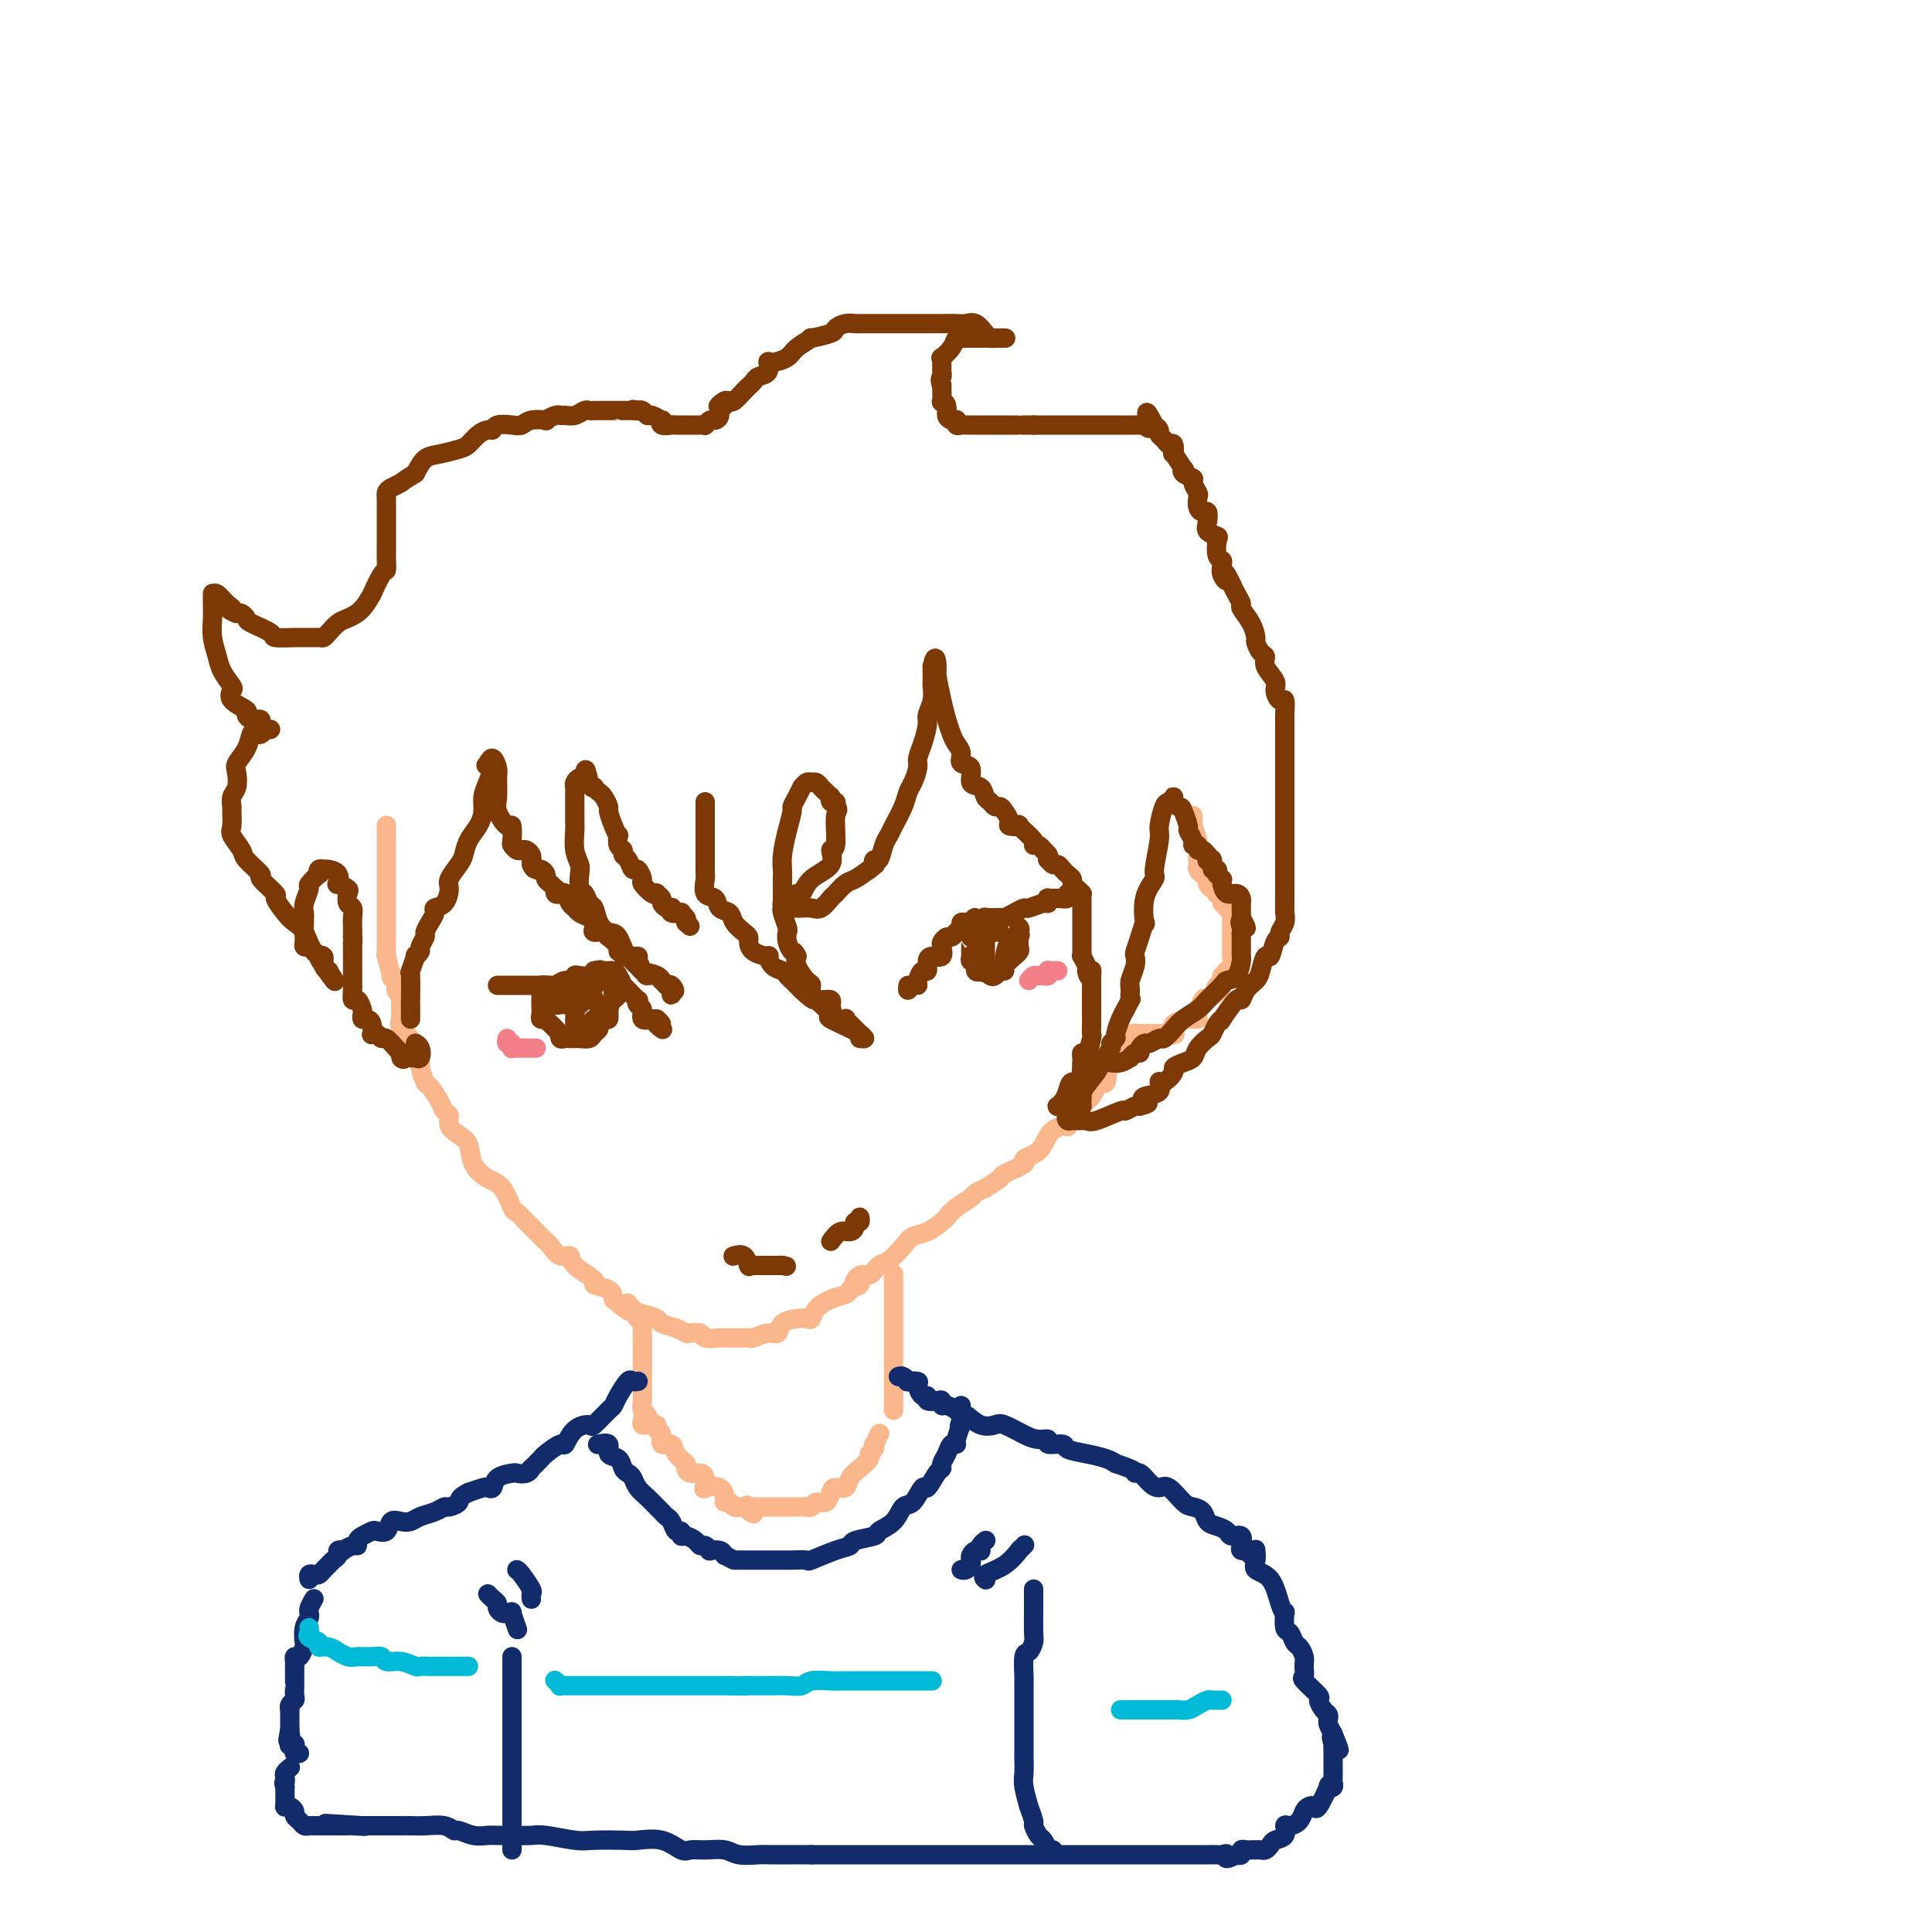 <svg viewBox='0 0 400 400' version='1.1' xmlns='http://www.w3.org/2000/svg' xmlns:xlink='http://www.w3.org/1999/xlink'><g fill='none' stroke='#FBB78C' stroke-width='4' stroke-linecap='round' stroke-linejoin='round'><path d='M80,171c-0.000,-0.119 -0.000,-0.238 0,0c0.000,0.238 0.000,0.832 0,2c-0.000,1.168 -0.000,2.908 0,4c0.000,1.092 0.000,1.536 0,3c-0.000,1.464 -0.000,3.949 0,5c0.000,1.051 0.000,0.667 0,1c-0.000,0.333 -0.000,1.382 0,2c0.000,0.618 0.000,0.803 0,1c-0.000,0.197 -0.000,0.405 0,1c0.000,0.595 0.000,1.576 0,2c-0.000,0.424 -0.001,0.292 0,1c0.001,0.708 0.004,2.258 0,3c-0.004,0.742 -0.016,0.678 0,1c0.016,0.322 0.061,1.031 0,1c-0.061,-0.031 -0.228,-0.800 0,0c0.228,0.800 0.849,3.171 1,4c0.151,0.829 -0.170,0.118 0,0c0.170,-0.118 0.830,0.357 1,1c0.170,0.643 -0.151,1.454 0,2c0.151,0.546 0.772,0.827 1,1c0.228,0.173 0.061,0.239 0,1c-0.061,0.761 -0.018,2.217 0,3c0.018,0.783 0.009,0.891 0,1'/><path d='M83,211c0.492,6.377 0.222,2.319 0,1c-0.222,-1.319 -0.395,0.103 0,1c0.395,0.897 1.359,1.271 2,2c0.641,0.729 0.960,1.814 1,2c0.040,0.186 -0.197,-0.527 0,0c0.197,0.527 0.830,2.294 1,3c0.170,0.706 -0.124,0.350 0,1c0.124,0.650 0.664,2.306 1,3c0.336,0.694 0.467,0.426 1,1c0.533,0.574 1.469,1.988 2,3c0.531,1.012 0.657,1.620 1,2c0.343,0.380 0.902,0.531 1,1c0.098,0.469 -0.266,1.257 0,2c0.266,0.743 1.163,1.443 2,2c0.837,0.557 1.615,0.973 2,2c0.385,1.027 0.379,2.666 1,4c0.621,1.334 1.870,2.362 3,3c1.130,0.638 2.142,0.885 3,2c0.858,1.115 1.564,3.097 2,4c0.436,0.903 0.602,0.727 1,1c0.398,0.273 1.026,0.995 2,2c0.974,1.005 2.293,2.292 3,3c0.707,0.708 0.802,0.835 1,1c0.198,0.165 0.500,0.366 1,1c0.500,0.634 1.199,1.700 2,2c0.801,0.300 1.703,-0.166 2,0c0.297,0.166 -0.012,0.964 1,2c1.012,1.036 3.343,2.309 4,3c0.657,0.691 -0.362,0.802 0,1c0.362,0.198 2.103,0.485 3,1c0.897,0.515 0.948,1.257 1,2'/><path d='M127,269c5.125,4.510 3.437,1.786 3,1c-0.437,-0.786 0.376,0.367 1,1c0.624,0.633 1.060,0.748 2,1c0.940,0.252 2.383,0.642 3,1c0.617,0.358 0.407,0.683 1,1c0.593,0.317 1.988,0.625 3,1c1.012,0.375 1.640,0.819 2,1c0.360,0.181 0.451,0.101 1,0c0.549,-0.101 1.557,-0.223 2,0c0.443,0.223 0.323,0.792 1,1c0.677,0.208 2.153,0.056 3,0c0.847,-0.056 1.066,-0.015 1,0c-0.066,0.015 -0.417,0.004 0,0c0.417,-0.004 1.600,-0.001 2,0c0.400,0.001 0.016,-0.000 0,0c-0.016,0.000 0.337,0.001 1,0c0.663,-0.001 1.637,-0.005 2,0c0.363,0.005 0.115,0.017 0,0c-0.115,-0.017 -0.096,-0.064 0,0c0.096,0.064 0.270,0.238 1,0c0.730,-0.238 2.016,-0.887 3,-1c0.984,-0.113 1.664,0.311 2,0c0.336,-0.311 0.326,-1.357 1,-2c0.674,-0.643 2.031,-0.883 3,-1c0.969,-0.117 1.548,-0.111 2,0c0.452,0.111 0.776,0.328 1,0c0.224,-0.328 0.349,-1.201 1,-2c0.651,-0.799 1.829,-1.523 3,-2c1.171,-0.477 2.335,-0.708 3,-1c0.665,-0.292 0.833,-0.646 1,-1'/><path d='M176,267c3.440,-1.644 1.539,-0.753 1,-1c-0.539,-0.247 0.282,-1.631 1,-2c0.718,-0.369 1.332,0.276 2,0c0.668,-0.276 1.389,-1.473 2,-2c0.611,-0.527 1.113,-0.383 2,-1c0.887,-0.617 2.159,-1.996 3,-3c0.841,-1.004 1.249,-1.634 2,-2c0.751,-0.366 1.844,-0.469 3,-1c1.156,-0.531 2.374,-1.490 3,-2c0.626,-0.510 0.659,-0.572 1,-1c0.341,-0.428 0.988,-1.223 2,-2c1.012,-0.777 2.388,-1.536 3,-2c0.612,-0.464 0.461,-0.634 1,-1c0.539,-0.366 1.768,-0.928 2,-1c0.232,-0.072 -0.532,0.345 0,0c0.532,-0.345 2.358,-1.454 3,-2c0.642,-0.546 0.098,-0.529 1,-1c0.902,-0.471 3.251,-1.429 4,-2c0.749,-0.571 -0.103,-0.756 0,-1c0.103,-0.244 1.160,-0.546 2,-1c0.840,-0.454 1.461,-1.060 2,-2c0.539,-0.940 0.995,-2.212 2,-3c1.005,-0.788 2.560,-1.090 3,-1c0.440,0.090 -0.233,0.572 0,0c0.233,-0.572 1.373,-2.198 2,-3c0.627,-0.802 0.743,-0.778 1,-1c0.257,-0.222 0.657,-0.688 1,-1c0.343,-0.312 0.631,-0.469 1,-1c0.369,-0.531 0.820,-1.438 1,-2c0.180,-0.562 0.090,-0.781 0,-1'/><path d='M227,224c2.792,-2.619 2.273,-0.666 2,0c-0.273,0.666 -0.298,0.045 0,-1c0.298,-1.045 0.920,-2.513 1,-3c0.080,-0.487 -0.381,0.006 0,0c0.381,-0.006 1.603,-0.512 2,-1c0.397,-0.488 -0.033,-0.958 0,-1c0.033,-0.042 0.529,0.342 1,0c0.471,-0.342 0.919,-1.412 1,-2c0.081,-0.588 -0.203,-0.693 0,-1c0.203,-0.307 0.894,-0.814 1,-1c0.106,-0.186 -0.374,-0.050 0,0c0.374,0.050 1.602,0.013 2,0c0.398,-0.013 -0.034,-0.004 0,0c0.034,0.004 0.533,0.001 1,0c0.467,-0.001 0.903,-0.001 1,0c0.097,0.001 -0.145,0.002 0,0c0.145,-0.002 0.677,-0.007 1,0c0.323,0.007 0.436,0.026 1,0c0.564,-0.026 1.577,-0.098 2,0c0.423,0.098 0.256,0.366 0,0c-0.256,-0.366 -0.600,-1.366 0,-2c0.600,-0.634 2.146,-0.903 3,-1c0.854,-0.097 1.016,-0.023 1,0c-0.016,0.023 -0.212,-0.005 0,0c0.212,0.005 0.830,0.043 1,0c0.170,-0.043 -0.108,-0.165 0,-1c0.108,-0.835 0.602,-2.381 1,-3c0.398,-0.619 0.699,-0.309 1,0'/><path d='M250,207c4.029,-3.034 2.600,-2.118 2,-2c-0.600,0.118 -0.371,-0.561 0,-1c0.371,-0.439 0.883,-0.639 1,-1c0.117,-0.361 -0.161,-0.883 0,-1c0.161,-0.117 0.761,0.171 1,0c0.239,-0.171 0.117,-0.803 0,-1c-0.117,-0.197 -0.227,0.039 0,0c0.227,-0.039 0.793,-0.353 1,-1c0.207,-0.647 0.055,-1.626 0,-2c-0.055,-0.374 -0.015,-0.141 0,0c0.015,0.141 0.004,0.191 0,0c-0.004,-0.191 -0.001,-0.625 0,-1c0.001,-0.375 0.000,-0.693 0,-1c-0.000,-0.307 -0.000,-0.603 0,-1c0.000,-0.397 0.000,-0.894 0,-1c-0.000,-0.106 -0.000,0.179 0,0c0.000,-0.179 0.000,-0.821 0,-1c-0.000,-0.179 -0.000,0.106 0,0c0.000,-0.106 0.001,-0.602 0,-1c-0.001,-0.398 -0.004,-0.699 0,-1c0.004,-0.301 0.015,-0.603 0,-1c-0.015,-0.397 -0.056,-0.890 0,-1c0.056,-0.110 0.207,0.163 0,0c-0.207,-0.163 -0.774,-0.761 -1,-1c-0.226,-0.239 -0.113,-0.120 0,0'/><path d='M254,188c-0.397,-1.963 -0.890,-0.870 -1,-1c-0.110,-0.130 0.164,-1.484 0,-2c-0.164,-0.516 -0.766,-0.194 -1,0c-0.234,0.194 -0.101,0.259 0,0c0.101,-0.259 0.172,-0.844 0,-1c-0.172,-0.156 -0.585,0.117 -1,0c-0.415,-0.117 -0.833,-0.623 -1,-1c-0.167,-0.377 -0.083,-0.626 0,-1c0.083,-0.374 0.166,-0.875 0,-1c-0.166,-0.125 -0.580,0.125 -1,0c-0.420,-0.125 -0.844,-0.625 -1,-1c-0.156,-0.375 -0.042,-0.626 0,-1c0.042,-0.374 0.011,-0.870 0,-1c-0.011,-0.130 -0.003,0.105 0,0c0.003,-0.105 0.002,-0.551 0,-1c-0.002,-0.449 -0.004,-0.902 0,-1c0.004,-0.098 0.015,0.160 0,0c-0.015,-0.160 -0.057,-0.736 0,-1c0.057,-0.264 0.211,-0.215 0,-1c-0.211,-0.785 -0.788,-2.404 -1,-3c-0.212,-0.596 -0.061,-0.170 0,0c0.061,0.170 0.030,0.085 0,0'/><path d='M247,171c-0.155,-1.560 -0.042,-0.958 0,-1c0.042,-0.042 0.012,-0.726 0,-1c-0.012,-0.274 -0.006,-0.137 0,0'/></g>
<g fill='none' stroke='#7C3805' stroke-width='4' stroke-linecap='round' stroke-linejoin='round'><path d='M188,204c-0.081,0.539 -0.163,1.079 0,1c0.163,-0.079 0.569,-0.776 1,-1c0.431,-0.224 0.885,0.025 1,0c0.115,-0.025 -0.111,-0.322 0,-1c0.111,-0.678 0.559,-1.735 1,-2c0.441,-0.265 0.875,0.262 1,0c0.125,-0.262 -0.058,-1.313 0,-2c0.058,-0.687 0.358,-1.011 1,-1c0.642,0.011 1.625,0.358 2,0c0.375,-0.358 0.143,-1.420 0,-2c-0.143,-0.580 -0.196,-0.677 0,-1c0.196,-0.323 0.640,-0.870 1,-1c0.360,-0.130 0.636,0.159 1,0c0.364,-0.159 0.815,-0.764 1,-1c0.185,-0.236 0.105,-0.102 0,0c-0.105,0.102 -0.235,0.171 0,0c0.235,-0.171 0.836,-0.582 1,-1c0.164,-0.418 -0.110,-0.843 0,-1c0.110,-0.157 0.603,-0.045 1,0c0.397,0.045 0.699,0.022 1,0'/><path d='M201,191c1.884,-2.007 0.096,-0.524 0,0c-0.096,0.524 1.502,0.088 2,0c0.498,-0.088 -0.103,0.173 0,0c0.103,-0.173 0.909,-0.781 1,-1c0.091,-0.219 -0.532,-0.049 0,0c0.532,0.049 2.221,-0.024 3,0c0.779,0.024 0.650,0.146 1,0c0.350,-0.146 1.180,-0.560 2,-1c0.820,-0.440 1.632,-0.906 2,-1c0.368,-0.094 0.293,0.185 1,0c0.707,-0.185 2.195,-0.835 3,-1c0.805,-0.165 0.927,0.153 1,0c0.073,-0.153 0.096,-0.777 0,-1c-0.096,-0.223 -0.310,-0.046 0,0c0.310,0.046 1.143,-0.040 2,0c0.857,0.040 1.736,0.207 2,0c0.264,-0.207 -0.087,-0.788 0,-1c0.087,-0.212 0.612,-0.057 1,0c0.388,0.057 0.640,0.015 1,0c0.360,-0.015 0.828,-0.004 1,0c0.172,0.004 0.049,0.001 0,0c-0.049,-0.001 -0.025,-0.001 0,0'/><path d='M202,192c-0.423,-0.082 -0.845,-0.165 -1,0c-0.155,0.165 -0.041,0.577 0,1c0.041,0.423 0.011,0.856 0,1c-0.011,0.144 -0.003,-0.001 0,0c0.003,0.001 -0.000,0.148 0,1c0.000,0.852 0.004,2.408 0,3c-0.004,0.592 -0.016,0.219 0,0c0.016,-0.219 0.061,-0.283 0,0c-0.061,0.283 -0.228,0.913 0,1c0.228,0.087 0.850,-0.369 1,0c0.150,0.369 -0.171,1.563 0,2c0.171,0.437 0.833,0.117 1,0c0.167,-0.117 -0.162,-0.031 0,0c0.162,0.031 0.817,0.008 1,0c0.183,-0.008 -0.104,-0.002 0,0c0.104,0.002 0.600,-0.001 1,0c0.400,0.001 0.703,0.007 1,0c0.297,-0.007 0.586,-0.025 1,0c0.414,0.025 0.952,0.095 1,0c0.048,-0.095 -0.393,-0.353 0,-1c0.393,-0.647 1.622,-1.682 2,-2c0.378,-0.318 -0.095,0.080 0,0c0.095,-0.080 0.756,-0.637 1,-1c0.244,-0.363 0.070,-0.532 0,-1c-0.070,-0.468 -0.035,-1.234 0,-2'/><path d='M211,194c0.462,-1.041 0.117,-0.145 0,0c-0.117,0.145 -0.007,-0.462 0,-1c0.007,-0.538 -0.089,-1.006 0,-1c0.089,0.006 0.364,0.488 0,1c-0.364,0.512 -1.369,1.054 -2,2c-0.631,0.946 -0.890,2.295 -1,3c-0.110,0.705 -0.071,0.764 0,1c0.071,0.236 0.173,0.648 0,1c-0.173,0.352 -0.621,0.644 -1,1c-0.379,0.356 -0.689,0.776 -1,1c-0.311,0.224 -0.622,0.253 -1,0c-0.378,-0.253 -0.822,-0.786 -1,-1c-0.178,-0.214 -0.089,-0.107 0,0'/><path d='M204,201c-1.083,0.903 -0.290,-0.339 0,-1c0.290,-0.661 0.078,-0.741 0,-1c-0.078,-0.259 -0.021,-0.695 0,-1c0.021,-0.305 0.006,-0.477 0,-1c-0.006,-0.523 -0.003,-1.398 0,-2c0.003,-0.602 0.005,-0.933 0,-1c-0.005,-0.067 -0.016,0.129 0,0c0.016,-0.129 0.060,-0.585 0,-1c-0.060,-0.415 -0.222,-0.791 0,-1c0.222,-0.209 0.830,-0.252 1,0c0.170,0.252 -0.099,0.800 0,1c0.099,0.200 0.565,0.054 1,0c0.435,-0.054 0.839,-0.015 1,0c0.161,0.015 0.081,0.008 0,0'/><path d='M103,204c0.339,0.000 0.678,0.000 1,0c0.322,-0.000 0.625,-0.000 1,0c0.375,0.000 0.820,0.000 1,0c0.180,-0.000 0.095,-0.000 0,0c-0.095,0.000 -0.199,0.000 0,0c0.199,-0.000 0.701,-0.000 1,0c0.299,0.000 0.395,0.000 1,0c0.605,-0.000 1.721,-0.000 2,0c0.279,0.000 -0.277,0.001 0,0c0.277,-0.001 1.386,-0.004 2,0c0.614,0.004 0.732,0.016 1,0c0.268,-0.016 0.684,-0.061 1,0c0.316,0.061 0.532,0.226 1,0c0.468,-0.226 1.190,-0.844 2,-1c0.810,-0.156 1.709,0.152 2,0c0.291,-0.152 -0.025,-0.762 0,-1c0.025,-0.238 0.391,-0.102 1,0c0.609,0.102 1.460,0.172 2,0c0.540,-0.172 0.770,-0.586 1,-1'/><path d='M123,201c2.985,-0.464 0.449,-0.122 0,0c-0.449,0.122 1.190,0.026 2,0c0.810,-0.026 0.791,0.017 1,0c0.209,-0.017 0.646,-0.094 1,0c0.354,0.094 0.624,0.359 1,1c0.376,0.641 0.857,1.659 1,2c0.143,0.341 -0.054,0.004 0,0c0.054,-0.004 0.358,0.326 1,1c0.642,0.674 1.620,1.691 2,2c0.380,0.309 0.161,-0.089 0,0c-0.161,0.089 -0.264,0.665 0,1c0.264,0.335 0.896,0.430 1,1c0.104,0.570 -0.318,1.615 0,2c0.318,0.385 1.377,0.110 2,0c0.623,-0.110 0.812,-0.055 1,0'/><path d='M136,211c1.952,1.714 0.333,1.000 0,1c-0.333,0.000 0.619,0.714 1,1c0.381,0.286 0.190,0.143 0,0'/><path d='M113,204c-0.422,-0.057 -0.845,-0.114 -1,0c-0.155,0.114 -0.043,0.398 0,1c0.043,0.602 0.015,1.520 0,2c-0.015,0.480 -0.019,0.520 0,1c0.019,0.480 0.061,1.400 0,2c-0.061,0.600 -0.224,0.882 0,1c0.224,0.118 0.834,0.074 1,0c0.166,-0.074 -0.113,-0.179 0,0c0.113,0.179 0.618,0.640 1,1c0.382,0.360 0.641,0.618 1,1c0.359,0.382 0.817,0.887 1,1c0.183,0.113 0.091,-0.166 0,0c-0.091,0.166 -0.183,0.777 0,1c0.183,0.223 0.639,0.060 1,0c0.361,-0.060 0.625,-0.015 1,0c0.375,0.015 0.860,0.001 1,0c0.140,-0.001 -0.064,0.011 0,0c0.064,-0.011 0.394,-0.044 1,0c0.606,0.044 1.486,0.165 2,0c0.514,-0.165 0.663,-0.617 1,-1c0.337,-0.383 0.861,-0.696 1,-1c0.139,-0.304 -0.107,-0.597 0,-1c0.107,-0.403 0.567,-0.916 1,-1c0.433,-0.084 0.838,0.262 1,0c0.162,-0.262 0.081,-1.131 0,-2'/><path d='M126,209c0.554,-1.091 -0.062,-0.817 0,-1c0.062,-0.183 0.802,-0.823 1,-1c0.198,-0.177 -0.147,0.109 0,0c0.147,-0.109 0.786,-0.611 1,-1c0.214,-0.389 0.004,-0.664 0,-1c-0.004,-0.336 0.198,-0.734 0,-1c-0.198,-0.266 -0.796,-0.402 -1,0c-0.204,0.402 -0.015,1.340 0,2c0.015,0.660 -0.143,1.041 -1,2c-0.857,0.959 -2.411,2.495 -3,3c-0.589,0.505 -0.213,-0.022 0,0c0.213,0.022 0.263,0.594 0,1c-0.263,0.406 -0.840,0.648 -1,1c-0.160,0.352 0.097,0.815 0,1c-0.097,0.185 -0.549,0.093 -1,0'/><path d='M121,214c-1.249,1.224 -0.870,0.285 -1,0c-0.130,-0.285 -0.767,0.083 -1,0c-0.233,-0.083 -0.062,-0.618 0,-1c0.062,-0.382 0.015,-0.613 0,-1c-0.015,-0.387 0.003,-0.931 0,-1c-0.003,-0.069 -0.026,0.335 0,0c0.026,-0.335 0.102,-1.410 0,-2c-0.102,-0.590 -0.381,-0.694 0,-1c0.381,-0.306 1.422,-0.814 2,-1c0.578,-0.186 0.694,-0.050 1,0c0.306,0.050 0.802,0.014 1,0c0.198,-0.014 0.099,-0.007 0,0'/><path d='M123,207c0.441,-0.293 -0.456,-0.026 -1,0c-0.544,0.026 -0.733,-0.189 -1,0c-0.267,0.189 -0.610,0.783 -1,1c-0.390,0.217 -0.825,0.058 -1,0c-0.175,-0.058 -0.088,-0.016 0,0c0.088,0.016 0.177,0.005 0,0c-0.177,-0.005 -0.622,-0.005 -1,0c-0.378,0.005 -0.690,0.015 -1,0c-0.310,-0.015 -0.619,-0.057 -1,0c-0.381,0.057 -0.834,0.211 -1,0c-0.166,-0.211 -0.045,-0.788 0,-1c0.045,-0.212 0.013,-0.061 0,0c-0.013,0.061 -0.006,0.030 0,0'/><path d='M115,207c-0.998,-0.000 0.507,-0.000 1,0c0.493,0.000 -0.025,0.001 0,0c0.025,-0.001 0.594,-0.003 1,0c0.406,0.003 0.648,0.012 1,0c0.352,-0.012 0.814,-0.045 1,0c0.186,0.045 0.096,0.169 0,0c-0.096,-0.169 -0.199,-0.632 0,-1c0.199,-0.368 0.698,-0.642 1,-1c0.302,-0.358 0.407,-0.800 1,-1c0.593,-0.200 1.674,-0.157 2,0c0.326,0.157 -0.105,0.427 0,0c0.105,-0.427 0.744,-1.551 1,-2c0.256,-0.449 0.128,-0.225 0,0'/><path d='M152,260c-0.197,0.061 -0.393,0.121 0,0c0.393,-0.121 1.376,-0.425 2,0c0.624,0.425 0.888,1.578 1,2c0.112,0.422 0.071,0.113 0,0c-0.071,-0.113 -0.173,-0.030 0,0c0.173,0.030 0.621,0.008 1,0c0.379,-0.008 0.689,-0.002 1,0c0.311,0.002 0.622,0.001 1,0c0.378,-0.001 0.822,-0.000 1,0c0.178,0.000 0.089,0.000 0,0c-0.089,-0.000 -0.179,-0.000 0,0c0.179,0.000 0.625,0.000 1,0c0.375,-0.000 0.679,-0.000 1,0c0.321,0.000 0.661,0.000 1,0'/><path d='M162,262c1.556,0.311 0.444,0.089 0,0c-0.444,-0.089 -0.222,-0.044 0,0'/><path d='M172,257c0.651,-0.867 1.303,-1.734 2,-2c0.697,-0.266 1.441,0.069 2,0c0.559,-0.069 0.934,-0.540 1,-1c0.066,-0.460 -0.178,-0.907 0,-1c0.178,-0.093 0.779,0.167 1,0c0.221,-0.167 0.063,-0.762 0,-1c-0.063,-0.238 -0.032,-0.119 0,0'/></g>
<g fill='none' stroke='#F37F89' stroke-width='4' stroke-linecap='round' stroke-linejoin='round'><path d='M213,203c0.332,-0.425 0.663,-0.850 1,-1c0.337,-0.150 0.678,-0.026 1,0c0.322,0.026 0.625,-0.046 1,0c0.375,0.046 0.822,0.208 1,0c0.178,-0.208 0.086,-0.788 0,-1c-0.086,-0.212 -0.167,-0.057 0,0c0.167,0.057 0.584,0.015 1,0c0.416,-0.015 0.833,-0.004 1,0c0.167,0.004 0.083,0.002 0,0'/><path d='M105,215c-0.112,0.453 -0.224,0.906 0,1c0.224,0.094 0.785,-0.171 1,0c0.215,0.171 0.086,0.778 0,1c-0.086,0.222 -0.128,0.060 0,0c0.128,-0.060 0.426,-0.016 1,0c0.574,0.016 1.426,0.004 2,0c0.574,-0.004 0.872,-0.001 1,0c0.128,0.001 0.086,0.000 0,0c-0.086,-0.000 -0.215,-0.000 0,0c0.215,0.000 0.776,0.000 1,0c0.224,-0.000 0.112,-0.000 0,0'/></g>
<g fill='none' stroke='#7C3805' stroke-width='4' stroke-linecap='round' stroke-linejoin='round'><path d='M146,166c0.000,0.463 0.000,0.926 0,2c-0.000,1.074 -0.000,2.761 0,4c0.000,1.239 0.001,2.032 0,3c-0.001,0.968 -0.002,2.113 0,3c0.002,0.887 0.008,1.518 0,2c-0.008,0.482 -0.028,0.816 0,1c0.028,0.184 0.106,0.220 0,1c-0.106,0.780 -0.394,2.306 0,3c0.394,0.694 1.471,0.557 2,1c0.529,0.443 0.510,1.467 1,2c0.490,0.533 1.490,0.576 2,1c0.510,0.424 0.530,1.230 1,2c0.470,0.770 1.391,1.503 2,2c0.609,0.497 0.905,0.758 1,1c0.095,0.242 -0.011,0.464 0,1c0.011,0.536 0.139,1.386 1,2c0.861,0.614 2.454,0.991 3,1c0.546,0.009 0.043,-0.349 0,0c-0.043,0.349 0.372,1.406 1,2c0.628,0.594 1.467,0.726 2,1c0.533,0.274 0.759,0.689 1,1c0.241,0.311 0.497,0.517 1,1c0.503,0.483 1.251,1.241 2,2'/><path d='M166,205c3.542,3.307 2.397,1.576 2,1c-0.397,-0.576 -0.047,0.003 1,1c1.047,0.997 2.791,2.410 3,3c0.209,0.590 -1.117,0.355 0,1c1.117,0.645 4.675,2.171 6,3c1.325,0.829 0.415,0.962 0,1c-0.415,0.038 -0.336,-0.018 0,0c0.336,0.018 0.929,0.109 1,0c0.071,-0.109 -0.380,-0.418 -1,-1c-0.620,-0.582 -1.410,-1.435 -2,-2c-0.590,-0.565 -0.982,-0.840 -1,-1c-0.018,-0.160 0.336,-0.204 0,0c-0.336,0.204 -1.364,0.658 -2,0c-0.636,-0.658 -0.882,-2.427 -1,-3c-0.118,-0.573 -0.108,0.049 0,0c0.108,-0.049 0.314,-0.771 0,-1c-0.314,-0.229 -1.149,0.034 -2,0c-0.851,-0.034 -1.717,-0.365 -2,-1c-0.283,-0.635 0.017,-1.572 0,-2c-0.017,-0.428 -0.351,-0.346 -1,-1c-0.649,-0.654 -1.614,-2.044 -2,-3c-0.386,-0.956 -0.193,-1.478 0,-2'/><path d='M165,198c-0.631,-1.374 -0.709,-0.810 -1,-1c-0.291,-0.190 -0.796,-1.136 -1,-2c-0.204,-0.864 -0.107,-1.647 0,-2c0.107,-0.353 0.225,-0.276 0,-1c-0.225,-0.724 -0.792,-2.248 -1,-3c-0.208,-0.752 -0.056,-0.731 0,-1c0.056,-0.269 0.018,-0.830 0,-2c-0.018,-1.170 -0.015,-2.951 0,-4c0.015,-1.049 0.042,-1.365 0,-2c-0.042,-0.635 -0.152,-1.587 0,-3c0.152,-1.413 0.567,-3.286 1,-5c0.433,-1.714 0.886,-3.267 1,-4c0.114,-0.733 -0.110,-0.645 0,-1c0.110,-0.355 0.555,-1.153 1,-2c0.445,-0.847 0.890,-1.744 1,-2c0.110,-0.256 -0.115,0.128 0,0c0.115,-0.128 0.570,-0.767 1,-1c0.430,-0.233 0.836,-0.059 1,0c0.164,0.059 0.085,0.005 0,0c-0.085,-0.005 -0.177,0.041 0,0c0.177,-0.041 0.622,-0.168 1,0c0.378,0.168 0.690,0.633 1,1c0.310,0.367 0.618,0.638 1,1c0.382,0.362 0.838,0.814 1,1c0.162,0.186 0.030,0.105 0,0c-0.030,-0.105 0.044,-0.234 0,0c-0.044,0.234 -0.204,0.832 0,1c0.204,0.168 0.773,-0.095 1,0c0.227,0.095 0.114,0.547 0,1'/><path d='M173,167c0.908,0.868 0.177,0.538 0,2c-0.177,1.462 0.198,4.715 0,6c-0.198,1.285 -0.970,0.603 -1,1c-0.030,0.397 0.683,1.875 0,3c-0.683,1.125 -2.761,1.899 -4,3c-1.239,1.101 -1.637,2.530 -2,3c-0.363,0.470 -0.689,-0.019 -1,0c-0.311,0.019 -0.605,0.545 -1,1c-0.395,0.455 -0.891,0.840 -1,1c-0.109,0.160 0.170,0.095 0,0c-0.170,-0.095 -0.789,-0.222 -1,0c-0.211,0.222 -0.015,0.791 0,1c0.015,0.209 -0.152,0.056 0,0c0.152,-0.056 0.621,-0.016 1,0c0.379,0.016 0.668,0.006 1,0c0.332,-0.006 0.709,-0.009 1,0c0.291,0.009 0.497,0.029 1,0c0.503,-0.029 1.304,-0.106 2,0c0.696,0.106 1.288,0.394 2,0c0.712,-0.394 1.544,-1.470 2,-2c0.456,-0.530 0.534,-0.513 1,-1c0.466,-0.487 1.318,-1.477 2,-2c0.682,-0.523 1.195,-0.578 2,-1c0.805,-0.422 1.903,-1.211 3,-2'/><path d='M180,180c1.786,-1.392 1.252,-0.873 1,-1c-0.252,-0.127 -0.223,-0.900 0,-1c0.223,-0.100 0.641,0.472 1,0c0.359,-0.472 0.660,-1.989 1,-3c0.340,-1.011 0.721,-1.516 1,-2c0.279,-0.484 0.457,-0.949 1,-2c0.543,-1.051 1.451,-2.690 2,-4c0.549,-1.310 0.738,-2.292 1,-3c0.262,-0.708 0.596,-1.142 1,-2c0.404,-0.858 0.878,-2.140 1,-3c0.122,-0.860 -0.107,-1.297 0,-2c0.107,-0.703 0.551,-1.673 1,-3c0.449,-1.327 0.905,-3.010 1,-4c0.095,-0.990 -0.171,-1.288 0,-2c0.171,-0.712 0.778,-1.840 1,-3c0.222,-1.160 0.060,-2.352 0,-3c-0.060,-0.648 -0.016,-0.751 0,-1c0.016,-0.249 0.004,-0.644 0,-1c-0.004,-0.356 -0.001,-0.673 0,-1c0.001,-0.327 0.001,-0.663 0,-1'/><path d='M193,138c0.703,-3.303 0.962,-1.061 1,0c0.038,1.061 -0.145,0.942 0,2c0.145,1.058 0.618,3.294 1,5c0.382,1.706 0.675,2.881 1,4c0.325,1.119 0.684,2.182 1,3c0.316,0.818 0.591,1.393 1,2c0.409,0.607 0.954,1.247 1,2c0.046,0.753 -0.405,1.620 0,2c0.405,0.380 1.667,0.272 2,1c0.333,0.728 -0.262,2.290 0,3c0.262,0.710 1.380,0.568 2,1c0.620,0.432 0.743,1.438 1,2c0.257,0.562 0.648,0.679 1,1c0.352,0.321 0.667,0.846 1,1c0.333,0.154 0.686,-0.063 1,0c0.314,0.063 0.589,0.406 1,1c0.411,0.594 0.959,1.437 1,2c0.041,0.563 -0.424,0.845 0,1c0.424,0.155 1.738,0.185 2,0c0.262,-0.185 -0.529,-0.583 0,0c0.529,0.583 2.379,2.146 3,3c0.621,0.854 0.013,0.999 0,1c-0.013,0.001 0.568,-0.143 1,0c0.432,0.143 0.716,0.571 1,1'/><path d='M216,176c2.261,2.123 0.413,0.429 0,0c-0.413,-0.429 0.610,0.406 1,1c0.390,0.594 0.146,0.947 0,1c-0.146,0.053 -0.194,-0.193 0,0c0.194,0.193 0.630,0.825 1,1c0.370,0.175 0.673,-0.108 1,0c0.327,0.108 0.679,0.606 1,1c0.321,0.394 0.612,0.684 1,1c0.388,0.316 0.875,0.659 1,1c0.125,0.341 -0.110,0.679 0,1c0.110,0.321 0.565,0.624 1,1c0.435,0.376 0.849,0.827 1,1c0.151,0.173 0.041,0.070 0,0c-0.041,-0.070 -0.011,-0.108 0,0c0.011,0.108 0.003,0.361 0,1c-0.003,0.639 -0.001,1.663 0,2c0.001,0.337 0.000,-0.013 0,0c-0.000,0.013 -0.000,0.387 0,1c0.000,0.613 -0.000,1.463 0,2c0.000,0.537 0.000,0.761 0,1c-0.000,0.239 -0.001,0.493 0,1c0.001,0.507 0.004,1.267 0,2c-0.004,0.733 -0.015,1.440 0,2c0.015,0.560 0.056,0.975 0,1c-0.056,0.025 -0.207,-0.339 0,0c0.207,0.339 0.774,1.383 1,2c0.226,0.617 0.113,0.809 0,1'/><path d='M225,201c0.536,2.566 0.876,0.481 1,0c0.124,-0.481 0.033,0.643 0,1c-0.033,0.357 -0.009,-0.054 0,0c0.009,0.054 0.002,0.573 0,1c-0.002,0.427 -0.001,0.761 0,1c0.001,0.239 0.000,0.383 0,1c-0.000,0.617 -0.000,1.706 0,2c0.000,0.294 0.000,-0.207 0,0c-0.000,0.207 -0.000,1.120 0,2c0.000,0.880 0.001,1.725 0,2c-0.001,0.275 -0.003,-0.020 0,0c0.003,0.020 0.011,0.355 0,1c-0.011,0.645 -0.041,1.601 0,2c0.041,0.399 0.155,0.240 0,1c-0.155,0.760 -0.577,2.438 -1,3c-0.423,0.562 -0.845,0.007 -1,0c-0.155,-0.007 -0.041,0.534 0,1c0.041,0.466 0.011,0.856 0,1c-0.011,0.144 -0.003,0.041 0,0c0.003,-0.041 0.002,-0.021 0,0'/><path d='M224,220c-0.184,3.264 -0.143,1.925 0,2c0.143,0.075 0.389,1.565 0,2c-0.389,0.435 -1.411,-0.185 -2,0c-0.589,0.185 -0.743,1.174 -1,2c-0.257,0.826 -0.615,1.489 -1,2c-0.385,0.511 -0.797,0.869 -1,1c-0.203,0.131 -0.198,0.035 0,0c0.198,-0.035 0.591,-0.007 1,0c0.409,0.007 0.836,-0.006 1,0c0.164,0.006 0.065,0.030 0,0c-0.065,-0.030 -0.098,-0.113 0,0c0.098,0.113 0.325,0.422 1,0c0.675,-0.422 1.796,-1.574 2,-2c0.204,-0.426 -0.511,-0.127 0,-1c0.511,-0.873 2.246,-2.917 3,-4c0.754,-1.083 0.527,-1.206 1,-2c0.473,-0.794 1.646,-2.261 2,-3c0.354,-0.739 -0.112,-0.751 0,-1c0.112,-0.249 0.803,-0.737 1,-1c0.197,-0.263 -0.101,-0.302 0,-1c0.101,-0.698 0.600,-2.057 1,-3c0.400,-0.943 0.700,-1.472 1,-2'/><path d='M233,209c1.615,-3.138 1.151,-1.983 1,-2c-0.151,-0.017 0.011,-1.208 0,-2c-0.011,-0.792 -0.196,-1.187 0,-2c0.196,-0.813 0.774,-2.044 1,-3c0.226,-0.956 0.100,-1.635 0,-2c-0.100,-0.365 -0.172,-0.414 0,-1c0.172,-0.586 0.590,-1.709 1,-3c0.410,-1.291 0.813,-2.751 1,-3c0.187,-0.249 0.159,0.711 0,0c-0.159,-0.711 -0.450,-3.094 0,-5c0.450,-1.906 1.640,-3.334 2,-4c0.360,-0.666 -0.111,-0.570 0,-2c0.111,-1.430 0.804,-4.387 1,-6c0.196,-1.613 -0.105,-1.883 0,-3c0.105,-1.117 0.616,-3.081 1,-4c0.384,-0.919 0.643,-0.792 1,-1c0.357,-0.208 0.814,-0.749 1,-1c0.186,-0.251 0.101,-0.212 0,0c-0.101,0.212 -0.220,0.595 0,1c0.220,0.405 0.777,0.830 1,1c0.223,0.170 0.111,0.085 0,0'/><path d='M244,167c0.625,0.053 0.688,0.186 1,1c0.312,0.814 0.872,2.308 1,3c0.128,0.692 -0.177,0.582 0,1c0.177,0.418 0.835,1.365 1,2c0.165,0.635 -0.162,0.959 0,1c0.162,0.041 0.814,-0.200 1,0c0.186,0.200 -0.093,0.842 0,1c0.093,0.158 0.560,-0.167 1,0c0.440,0.167 0.854,0.827 1,1c0.146,0.173 0.024,-0.142 0,0c-0.024,0.142 0.050,0.741 0,1c-0.050,0.259 -0.223,0.179 0,0c0.223,-0.179 0.843,-0.455 1,0c0.157,0.455 -0.150,1.643 0,2c0.150,0.357 0.758,-0.115 1,0c0.242,0.115 0.117,0.817 0,1c-0.117,0.183 -0.225,-0.153 0,0c0.225,0.153 0.785,0.797 1,1c0.215,0.203 0.086,-0.034 0,0c-0.086,0.034 -0.128,0.338 0,1c0.128,0.662 0.427,1.683 1,2c0.573,0.317 1.422,-0.070 2,0c0.578,0.070 0.887,0.596 1,1c0.113,0.404 0.030,0.686 0,1c-0.030,0.314 -0.008,0.662 0,1c0.008,0.338 0.002,0.668 0,1c-0.002,0.332 -0.001,0.666 0,1'/><path d='M257,190c2.011,3.735 0.539,1.574 0,1c-0.539,-0.574 -0.144,0.440 0,1c0.144,0.560 0.039,0.665 0,1c-0.039,0.335 -0.010,0.900 0,1c0.010,0.100 0.001,-0.264 0,0c-0.001,0.264 0.007,1.156 0,2c-0.007,0.844 -0.027,1.639 0,2c0.027,0.361 0.102,0.289 0,1c-0.102,0.711 -0.382,2.207 -1,3c-0.618,0.793 -1.573,0.884 -2,1c-0.427,0.116 -0.327,0.257 -1,1c-0.673,0.743 -2.121,2.088 -3,3c-0.879,0.912 -1.190,1.392 -2,2c-0.810,0.608 -2.119,1.344 -3,2c-0.881,0.656 -1.335,1.233 -2,2c-0.665,0.767 -1.541,1.725 -2,2c-0.459,0.275 -0.500,-0.132 -1,0c-0.500,0.132 -1.457,0.805 -2,1c-0.543,0.195 -0.671,-0.087 -1,0c-0.329,0.087 -0.857,0.544 -1,1c-0.143,0.456 0.100,0.911 0,1c-0.100,0.089 -0.543,-0.186 -1,0c-0.457,0.186 -0.928,0.835 -1,1c-0.072,0.165 0.256,-0.153 0,0c-0.256,0.153 -1.098,0.777 -2,1c-0.902,0.223 -1.866,0.046 -2,0c-0.134,-0.046 0.562,0.039 0,0c-0.562,-0.039 -2.382,-0.203 -3,0c-0.618,0.203 -0.034,0.772 0,1c0.034,0.228 -0.483,0.114 -1,0'/><path d='M226,221c-2.199,1.035 -0.197,0.624 0,1c0.197,0.376 -1.411,1.540 -2,2c-0.589,0.460 -0.158,0.217 0,0c0.158,-0.217 0.042,-0.408 0,0c-0.042,0.408 -0.011,1.415 0,2c0.011,0.585 0.001,0.748 0,1c-0.001,0.252 0.006,0.592 0,1c-0.006,0.408 -0.027,0.884 0,1c0.027,0.116 0.100,-0.127 0,0c-0.100,0.127 -0.374,0.623 -1,1c-0.626,0.377 -1.604,0.636 -2,1c-0.396,0.364 -0.208,0.832 0,1c0.208,0.168 0.438,0.037 1,0c0.562,-0.037 1.455,0.019 2,0c0.545,-0.019 0.741,-0.114 1,0c0.259,0.114 0.580,0.437 2,0c1.420,-0.437 3.937,-1.632 5,-2c1.063,-0.368 0.671,0.093 1,0c0.329,-0.093 1.380,-0.741 2,-1c0.620,-0.259 0.810,-0.130 1,0'/><path d='M236,229c2.596,-0.637 1.587,-0.729 1,-1c-0.587,-0.271 -0.752,-0.720 0,-1c0.752,-0.280 2.420,-0.389 3,-1c0.580,-0.611 0.070,-1.722 0,-2c-0.070,-0.278 0.300,0.277 1,0c0.700,-0.277 1.731,-1.386 2,-2c0.269,-0.614 -0.222,-0.732 0,-1c0.222,-0.268 1.159,-0.687 2,-1c0.841,-0.313 1.587,-0.521 2,-1c0.413,-0.479 0.493,-1.229 1,-2c0.507,-0.771 1.439,-1.561 2,-2c0.561,-0.439 0.749,-0.525 1,-1c0.251,-0.475 0.564,-1.337 1,-2c0.436,-0.663 0.994,-1.126 1,-1c0.006,0.126 -0.542,0.840 0,0c0.542,-0.840 2.173,-3.235 3,-4c0.827,-0.765 0.852,0.098 1,0c0.148,-0.098 0.421,-1.158 1,-2c0.579,-0.842 1.464,-1.466 2,-2c0.536,-0.534 0.722,-0.980 1,-2c0.278,-1.020 0.648,-2.615 1,-3c0.352,-0.385 0.687,0.441 1,0c0.313,-0.441 0.606,-2.150 1,-3c0.394,-0.850 0.890,-0.842 1,-1c0.110,-0.158 -0.167,-0.482 0,-1c0.167,-0.518 0.777,-1.231 1,-2c0.223,-0.769 0.060,-1.596 0,-2c-0.060,-0.404 -0.016,-0.387 0,-1c0.016,-0.613 0.004,-1.857 0,-3c-0.004,-1.143 -0.001,-2.184 0,-3c0.001,-0.816 0.001,-1.408 0,-2'/><path d='M266,180c-0.000,-2.523 -0.000,-3.329 0,-4c0.000,-0.671 0.000,-1.205 0,-2c-0.000,-0.795 -0.000,-1.852 0,-3c0.000,-1.148 0.000,-2.389 0,-3c-0.000,-0.611 -0.000,-0.592 0,-1c0.000,-0.408 0.000,-1.242 0,-2c-0.000,-0.758 -0.000,-1.440 0,-2c0.000,-0.560 0.000,-0.999 0,-2c-0.000,-1.001 -0.000,-2.563 0,-3c0.000,-0.437 0.000,0.250 0,0c-0.000,-0.250 -0.000,-1.437 0,-2c0.000,-0.563 0.000,-0.501 0,-1c-0.000,-0.499 -0.000,-1.560 0,-2c0.000,-0.440 0.001,-0.259 0,-1c-0.001,-0.741 -0.003,-2.403 0,-3c0.003,-0.597 0.011,-0.128 0,0c-0.011,0.128 -0.039,-0.086 0,-1c0.039,-0.914 0.146,-2.527 0,-3c-0.146,-0.473 -0.546,0.196 -1,0c-0.454,-0.196 -0.961,-1.256 -1,-2c-0.039,-0.744 0.392,-1.173 0,-2c-0.392,-0.827 -1.607,-2.051 -2,-3c-0.393,-0.949 0.037,-1.622 0,-2c-0.037,-0.378 -0.539,-0.462 -1,-1c-0.461,-0.538 -0.879,-1.530 -1,-2c-0.121,-0.470 0.056,-0.419 0,-1c-0.056,-0.581 -0.344,-1.794 -1,-3c-0.656,-1.206 -1.681,-2.406 -2,-3c-0.319,-0.594 0.068,-0.583 0,-1c-0.068,-0.417 -0.591,-1.262 -1,-2c-0.409,-0.738 -0.705,-1.369 -1,-2'/><path d='M255,121c-1.869,-3.907 -1.040,-1.675 -1,-1c0.040,0.675 -0.708,-0.208 -1,-1c-0.292,-0.792 -0.129,-1.494 0,-2c0.129,-0.506 0.223,-0.817 0,-1c-0.223,-0.183 -0.764,-0.236 -1,-1c-0.236,-0.764 -0.168,-2.237 0,-3c0.168,-0.763 0.434,-0.817 0,-1c-0.434,-0.183 -1.570,-0.496 -2,-1c-0.430,-0.504 -0.154,-1.200 0,-2c0.154,-0.800 0.186,-1.705 0,-2c-0.186,-0.295 -0.590,0.019 -1,0c-0.410,-0.019 -0.826,-0.372 -1,-1c-0.174,-0.628 -0.107,-1.530 0,-2c0.107,-0.470 0.252,-0.509 0,-1c-0.252,-0.491 -0.903,-1.435 -1,-2c-0.097,-0.565 0.359,-0.752 0,-1c-0.359,-0.248 -1.532,-0.558 -2,-1c-0.468,-0.442 -0.230,-1.016 0,-1c0.230,0.016 0.451,0.622 0,0c-0.451,-0.622 -1.573,-2.471 -2,-3c-0.427,-0.529 -0.157,0.262 0,0c0.157,-0.262 0.201,-1.575 0,-2c-0.201,-0.425 -0.646,0.040 -1,0c-0.354,-0.040 -0.617,-0.585 -1,-1c-0.383,-0.415 -0.886,-0.699 -1,-1c-0.114,-0.301 0.162,-0.620 0,-1c-0.162,-0.380 -0.760,-0.823 -1,-1c-0.240,-0.177 -0.120,-0.089 0,0'/><path d='M239,88c-2.638,-5.105 -1.233,-1.368 -1,0c0.233,1.368 -0.707,0.367 -1,0c-0.293,-0.367 0.061,-0.098 0,0c-0.061,0.098 -0.537,0.026 -1,0c-0.463,-0.026 -0.914,-0.007 -1,0c-0.086,0.007 0.194,0.002 0,0c-0.194,-0.002 -0.863,-0.001 -1,0c-0.137,0.001 0.259,0.000 0,0c-0.259,-0.000 -1.172,-0.000 -2,0c-0.828,0.000 -1.572,0.000 -2,0c-0.428,-0.000 -0.540,-0.000 -1,0c-0.460,0.000 -1.269,0.000 -2,0c-0.731,-0.000 -1.383,-0.000 -2,0c-0.617,0.000 -1.199,0.000 -2,0c-0.801,-0.000 -1.820,-0.000 -2,0c-0.180,0.000 0.481,0.000 0,0c-0.481,-0.000 -2.104,-0.000 -3,0c-0.896,0.000 -1.065,0.000 -1,0c0.065,-0.000 0.364,-0.000 0,0c-0.364,0.000 -1.390,0.000 -2,0c-0.610,-0.000 -0.805,-0.000 -1,0'/><path d='M214,88c-3.742,0.000 -0.598,0.000 0,0c0.598,-0.000 -1.349,-0.000 -2,0c-0.651,0.000 -0.006,0.000 0,0c0.006,-0.000 -0.628,-0.000 -1,0c-0.372,0.000 -0.481,0.000 -1,0c-0.519,-0.000 -1.448,-0.000 -2,0c-0.552,0.000 -0.726,0.000 -1,0c-0.274,-0.000 -0.647,-0.000 -1,0c-0.353,0.000 -0.686,0.000 -1,0c-0.314,-0.000 -0.609,-0.000 -1,0c-0.391,0.000 -0.878,0.000 -1,0c-0.122,-0.000 0.122,-0.000 0,0c-0.122,0.000 -0.611,0.001 -1,0c-0.389,-0.001 -0.679,-0.004 -1,0c-0.321,0.004 -0.674,0.015 -1,0c-0.326,-0.015 -0.626,-0.056 -1,0c-0.374,0.056 -0.822,0.209 -1,0c-0.178,-0.209 -0.085,-0.780 0,-1c0.085,-0.220 0.163,-0.088 0,0c-0.163,0.088 -0.565,0.132 -1,0c-0.435,-0.132 -0.901,-0.439 -1,-1c-0.099,-0.561 0.170,-1.377 0,-2c-0.170,-0.623 -0.777,-1.054 -1,-1c-0.223,0.054 -0.060,0.591 0,0c0.060,-0.591 0.017,-2.312 0,-3c-0.017,-0.688 -0.009,-0.344 0,0'/><path d='M195,80c-0.619,-1.643 -0.165,-1.751 0,-2c0.165,-0.249 0.042,-0.640 0,-1c-0.042,-0.360 -0.005,-0.691 0,-1c0.005,-0.309 -0.024,-0.598 0,-1c0.024,-0.402 0.100,-0.917 0,-1c-0.100,-0.083 -0.378,0.265 0,0c0.378,-0.265 1.411,-1.143 2,-2c0.589,-0.857 0.735,-1.694 1,-2c0.265,-0.306 0.648,-0.082 1,0c0.352,0.082 0.672,0.022 1,0c0.328,-0.022 0.666,-0.006 1,0c0.334,0.006 0.666,0.002 1,0c0.334,-0.002 0.671,-0.000 1,0c0.329,0.000 0.649,0.000 1,0c0.351,-0.000 0.732,-0.000 1,0c0.268,0.000 0.422,0.000 1,0c0.578,-0.000 1.579,-0.000 2,0c0.421,0.000 0.263,0.000 0,0c-0.263,-0.000 -0.632,-0.000 -1,0'/><path d='M207,70c1.062,-0.008 -0.282,-0.026 -1,0c-0.718,0.026 -0.810,0.098 -1,0c-0.190,-0.098 -0.477,-0.366 -1,-1c-0.523,-0.634 -1.281,-1.634 -2,-2c-0.719,-0.366 -1.399,-0.098 -2,0c-0.601,0.098 -1.124,0.026 -2,0c-0.876,-0.026 -2.105,-0.007 -3,0c-0.895,0.007 -1.455,0.002 -2,0c-0.545,-0.002 -1.076,-0.000 -2,0c-0.924,0.000 -2.240,0.000 -3,0c-0.760,-0.000 -0.962,0.000 -2,0c-1.038,-0.000 -2.910,-0.001 -4,0c-1.090,0.001 -1.396,0.003 -2,0c-0.604,-0.003 -1.506,-0.012 -2,0c-0.494,0.012 -0.579,0.046 -1,0c-0.421,-0.046 -1.178,-0.172 -2,0c-0.822,0.172 -1.708,0.640 -2,1c-0.292,0.360 0.012,0.611 -1,1c-1.012,0.389 -3.339,0.918 -4,1c-0.661,0.082 0.344,-0.281 0,0c-0.344,0.281 -2.038,1.206 -3,2c-0.962,0.794 -1.193,1.455 -2,2c-0.807,0.545 -2.191,0.972 -3,1c-0.809,0.028 -1.043,-0.343 -1,0c0.043,0.343 0.363,1.400 0,2c-0.363,0.600 -1.410,0.743 -2,1c-0.590,0.257 -0.722,0.630 -1,1c-0.278,0.370 -0.704,0.738 -1,1c-0.296,0.262 -0.464,0.417 -1,1c-0.536,0.583 -1.439,1.595 -2,2c-0.561,0.405 -0.781,0.202 -1,0'/><path d='M151,83c-3.957,2.407 -1.848,0.425 -1,0c0.848,-0.425 0.435,0.708 0,1c-0.435,0.292 -0.891,-0.258 -1,0c-0.109,0.258 0.128,1.323 0,2c-0.128,0.677 -0.623,0.966 -1,1c-0.377,0.034 -0.636,-0.187 -1,0c-0.364,0.187 -0.833,0.782 -1,1c-0.167,0.218 -0.034,0.058 0,0c0.034,-0.058 -0.032,-0.016 0,0c0.032,0.016 0.162,0.004 0,0c-0.162,-0.004 -0.617,-0.001 -1,0c-0.383,0.001 -0.695,0.000 -1,0c-0.305,-0.000 -0.603,-0.000 -1,0c-0.397,0.000 -0.894,0.000 -1,0c-0.106,-0.000 0.180,-0.000 0,0c-0.180,0.000 -0.826,0.001 -1,0c-0.174,-0.001 0.125,-0.004 0,0c-0.125,0.004 -0.673,0.016 -1,0c-0.327,-0.016 -0.434,-0.061 -1,0c-0.566,0.061 -1.591,0.228 -2,0c-0.409,-0.228 -0.204,-0.849 0,-1c0.204,-0.151 0.405,0.170 0,0c-0.405,-0.170 -1.415,-0.830 -2,-1c-0.585,-0.170 -0.744,0.150 -1,0c-0.256,-0.150 -0.607,-0.771 -1,-1c-0.393,-0.229 -0.826,-0.065 -1,0c-0.174,0.065 -0.087,0.033 0,0'/><path d='M132,85c-2.138,-0.464 -0.484,-0.124 0,0c0.484,0.124 -0.204,0.033 -1,0c-0.796,-0.033 -1.700,-0.009 -2,0c-0.300,0.009 0.004,0.002 0,0c-0.004,-0.002 -0.316,-0.001 -1,0c-0.684,0.001 -1.742,0.000 -2,0c-0.258,-0.000 0.282,-0.001 0,0c-0.282,0.001 -1.388,0.004 -2,0c-0.612,-0.004 -0.731,-0.015 -1,0c-0.269,0.015 -0.688,0.057 -1,0c-0.312,-0.057 -0.516,-0.212 -1,0c-0.484,0.212 -1.248,0.793 -2,1c-0.752,0.207 -1.491,0.042 -2,0c-0.509,-0.042 -0.787,0.040 -1,0c-0.213,-0.040 -0.361,-0.203 -1,0c-0.639,0.203 -1.770,0.773 -2,1c-0.230,0.227 0.439,0.112 0,0c-0.439,-0.112 -1.988,-0.222 -3,0c-1.012,0.222 -1.489,0.777 -2,1c-0.511,0.223 -1.057,0.114 -2,0c-0.943,-0.114 -2.284,-0.234 -3,0c-0.716,0.234 -0.809,0.822 -1,1c-0.191,0.178 -0.480,-0.054 -1,0c-0.520,0.054 -1.270,0.394 -2,1c-0.730,0.606 -1.442,1.477 -2,2c-0.558,0.523 -0.964,0.697 -2,1c-1.036,0.303 -2.702,0.735 -4,1c-1.298,0.265 -2.228,0.361 -3,1c-0.772,0.639 -1.386,1.819 -2,3'/><path d='M86,98c-3.204,1.951 -2.715,1.829 -3,2c-0.285,0.171 -1.344,0.637 -2,1c-0.656,0.363 -0.908,0.625 -1,1c-0.092,0.375 -0.025,0.863 0,1c0.025,0.137 0.007,-0.075 0,0c-0.007,0.075 -0.002,0.439 0,1c0.002,0.561 0.000,1.320 0,2c-0.000,0.680 -0.000,1.281 0,2c0.000,0.719 -0.000,1.557 0,2c0.000,0.443 0.000,0.490 0,1c-0.000,0.510 -0.002,1.481 0,2c0.002,0.519 0.007,0.586 0,1c-0.007,0.414 -0.025,1.177 0,2c0.025,0.823 0.093,1.708 0,2c-0.093,0.292 -0.346,-0.010 -1,1c-0.654,1.010 -1.708,3.330 -2,4c-0.292,0.670 0.178,-0.311 0,0c-0.178,0.311 -1.003,1.915 -2,3c-0.997,1.085 -2.164,1.650 -3,2c-0.836,0.350 -1.340,0.486 -2,1c-0.660,0.514 -1.477,1.405 -2,2c-0.523,0.595 -0.754,0.892 -1,1c-0.246,0.108 -0.507,0.027 -1,0c-0.493,-0.027 -1.218,0.000 -2,0c-0.782,-0.000 -1.620,-0.027 -3,0c-1.380,0.027 -3.301,0.109 -4,0c-0.699,-0.109 -0.176,-0.408 -1,-1c-0.824,-0.592 -2.994,-1.478 -4,-2c-1.006,-0.522 -0.848,-0.679 -1,-1c-0.152,-0.321 -0.615,-0.806 -1,-1c-0.385,-0.194 -0.693,-0.097 -1,0'/><path d='M49,127c-2.514,-0.972 -1.301,-0.901 -1,-1c0.301,-0.099 -0.312,-0.368 -1,-1c-0.688,-0.632 -1.452,-1.628 -2,-2c-0.548,-0.372 -0.879,-0.120 -1,0c-0.121,0.120 -0.033,0.107 0,0c0.033,-0.107 0.012,-0.307 0,0c-0.012,0.307 -0.016,1.120 0,2c0.016,0.880 0.050,1.826 0,3c-0.050,1.174 -0.184,2.576 0,4c0.184,1.424 0.687,2.871 1,4c0.313,1.129 0.435,1.941 1,3c0.565,1.059 1.572,2.363 2,3c0.428,0.637 0.275,0.605 0,1c-0.275,0.395 -0.674,1.216 0,2c0.674,0.784 2.419,1.530 3,2c0.581,0.470 -0.003,0.665 0,1c0.003,0.335 0.592,0.812 1,1c0.408,0.188 0.636,0.089 1,0c0.364,-0.089 0.863,-0.167 1,0c0.137,0.167 -0.087,0.581 0,1c0.087,0.419 0.485,0.844 1,1c0.515,0.156 1.147,0.045 1,0c-0.147,-0.045 -1.074,-0.022 -2,0'/><path d='M54,151c0.755,1.192 -0.358,1.172 -1,1c-0.642,-0.172 -0.812,-0.495 -1,0c-0.188,0.495 -0.394,1.809 -1,3c-0.606,1.191 -1.612,2.260 -2,3c-0.388,0.740 -0.157,1.152 0,2c0.157,0.848 0.239,2.132 0,3c-0.239,0.868 -0.798,1.319 -1,2c-0.202,0.681 -0.047,1.590 0,2c0.047,0.410 -0.015,0.321 0,1c0.015,0.679 0.107,2.126 0,3c-0.107,0.874 -0.414,1.173 0,2c0.414,0.827 1.548,2.180 2,3c0.452,0.820 0.221,1.107 1,2c0.779,0.893 2.569,2.392 3,3c0.431,0.608 -0.495,0.323 0,1c0.495,0.677 2.412,2.314 3,3c0.588,0.686 -0.152,0.419 0,1c0.152,0.581 1.197,2.010 2,3c0.803,0.990 1.363,1.540 2,2c0.637,0.460 1.351,0.831 2,2c0.649,1.169 1.232,3.136 2,4c0.768,0.864 1.721,0.623 2,1c0.279,0.377 -0.117,1.371 0,2c0.117,0.629 0.748,0.894 1,1c0.252,0.106 0.126,0.053 0,0'/><path d='M68,201c2.932,4.539 0.261,0.887 -1,-1c-1.261,-1.887 -1.112,-2.007 -1,-2c0.112,0.007 0.188,0.142 0,0c-0.188,-0.142 -0.639,-0.561 -1,-1c-0.361,-0.439 -0.633,-0.898 -1,-1c-0.367,-0.102 -0.830,0.152 -1,0c-0.170,-0.152 -0.047,-0.711 0,-1c0.047,-0.289 0.017,-0.309 0,-1c-0.017,-0.691 -0.021,-2.054 0,-3c0.021,-0.946 0.066,-1.477 0,-2c-0.066,-0.523 -0.242,-1.039 0,-2c0.242,-0.961 0.901,-2.366 1,-3c0.099,-0.634 -0.362,-0.495 0,-1c0.362,-0.505 1.546,-1.652 2,-2c0.454,-0.348 0.176,0.102 0,0c-0.176,-0.102 -0.250,-0.758 0,-1c0.250,-0.242 0.824,-0.071 1,0c0.176,0.071 -0.046,0.043 0,0c0.046,-0.043 0.360,-0.099 1,0c0.640,0.099 1.608,0.354 2,1c0.392,0.646 0.209,1.683 0,2c-0.209,0.317 -0.445,-0.085 0,0c0.445,0.085 1.569,0.656 2,1c0.431,0.344 0.168,0.462 0,1c-0.168,0.538 -0.241,1.495 0,2c0.241,0.505 0.797,0.558 1,1c0.203,0.442 0.055,1.273 0,2c-0.055,0.727 -0.016,1.351 0,2c0.016,0.649 0.008,1.325 0,2'/><path d='M73,194c0.155,1.725 0.041,1.037 0,1c-0.041,-0.037 -0.011,0.577 0,1c0.011,0.423 0.003,0.656 0,1c-0.003,0.344 -0.001,0.799 0,1c0.001,0.201 0.000,0.149 0,0c-0.000,-0.149 -0.000,-0.395 0,0c0.000,0.395 0.000,1.429 0,2c-0.000,0.571 -0.000,0.678 0,1c0.000,0.322 0.000,0.858 0,1c-0.000,0.142 -0.001,-0.112 0,0c0.001,0.112 0.003,0.588 0,1c-0.003,0.412 -0.011,0.758 0,1c0.011,0.242 0.042,0.379 0,1c-0.042,0.621 -0.156,1.725 0,2c0.156,0.275 0.580,-0.281 1,0c0.420,0.281 0.834,1.398 1,2c0.166,0.602 0.083,0.691 0,1c-0.083,0.309 -0.167,0.840 0,1c0.167,0.160 0.583,-0.049 1,0c0.417,0.049 0.833,0.357 1,1c0.167,0.643 0.085,1.620 0,2c-0.085,0.380 -0.174,0.161 0,0c0.174,-0.161 0.610,-0.264 1,0c0.390,0.264 0.733,0.896 1,1c0.267,0.104 0.456,-0.318 1,0c0.544,0.318 1.441,1.377 2,2c0.559,0.623 0.779,0.812 1,1'/><path d='M83,218c1.438,1.926 0.032,1.242 0,1c-0.032,-0.242 1.308,-0.040 2,0c0.692,0.040 0.735,-0.080 1,0c0.265,0.080 0.751,0.362 1,0c0.249,-0.362 0.259,-1.367 0,-2c-0.259,-0.633 -0.788,-0.895 -1,-1c-0.212,-0.105 -0.106,-0.052 0,0'/><path d='M85,211c-0.001,-0.186 -0.001,-0.372 0,-1c0.001,-0.628 0.004,-1.696 0,-2c-0.004,-0.304 -0.016,0.158 0,-1c0.016,-1.158 0.061,-3.935 0,-5c-0.061,-1.065 -0.228,-0.417 0,-1c0.228,-0.583 0.850,-2.398 1,-3c0.150,-0.602 -0.171,0.008 0,0c0.171,-0.008 0.833,-0.635 1,-1c0.167,-0.365 -0.161,-0.469 0,-1c0.161,-0.531 0.812,-1.491 1,-2c0.188,-0.509 -0.087,-0.568 0,-1c0.087,-0.432 0.535,-1.236 1,-2c0.465,-0.764 0.946,-1.488 1,-2c0.054,-0.512 -0.319,-0.813 0,-1c0.319,-0.187 1.328,-0.262 2,-1c0.672,-0.738 1.005,-2.140 1,-3c-0.005,-0.860 -0.349,-1.178 0,-2c0.349,-0.822 1.390,-2.148 2,-3c0.610,-0.852 0.790,-1.228 1,-2c0.210,-0.772 0.451,-1.939 1,-3c0.549,-1.061 1.405,-2.016 2,-3c0.595,-0.984 0.929,-1.996 1,-3c0.071,-1.004 -0.123,-2.001 0,-3c0.123,-0.999 0.561,-1.999 1,-3'/><path d='M101,162c2.332,-6.499 0.663,-4.746 0,-4c-0.663,0.746 -0.321,0.486 0,0c0.321,-0.486 0.620,-1.198 1,-1c0.380,0.198 0.840,1.305 1,2c0.160,0.695 0.018,0.978 0,2c-0.018,1.022 0.086,2.782 0,4c-0.086,1.218 -0.364,1.895 0,3c0.364,1.105 1.368,2.640 2,3c0.632,0.360 0.890,-0.453 1,0c0.110,0.453 0.071,2.173 0,3c-0.071,0.827 -0.173,0.760 0,1c0.173,0.240 0.621,0.785 1,1c0.379,0.215 0.689,0.099 1,0c0.311,-0.099 0.622,-0.180 1,0c0.378,0.180 0.822,0.623 1,1c0.178,0.377 0.089,0.689 0,1'/><path d='M110,178c1.343,3.256 0.202,1.397 0,1c-0.202,-0.397 0.537,0.667 1,1c0.463,0.333 0.650,-0.064 1,0c0.350,0.064 0.865,0.591 1,1c0.135,0.409 -0.108,0.702 0,1c0.108,0.298 0.568,0.602 1,1c0.432,0.398 0.837,0.889 1,1c0.163,0.111 0.085,-0.160 0,0c-0.085,0.160 -0.177,0.750 0,1c0.177,0.250 0.624,0.161 1,0c0.376,-0.161 0.682,-0.394 1,0c0.318,0.394 0.649,1.415 1,2c0.351,0.585 0.721,0.734 1,1c0.279,0.266 0.465,0.650 1,1c0.535,0.350 1.418,0.667 2,1c0.582,0.333 0.864,0.682 1,1c0.136,0.318 0.125,0.605 0,1c-0.125,0.395 -0.365,0.897 0,1c0.365,0.103 1.337,-0.193 2,0c0.663,0.193 1.019,0.874 1,1c-0.019,0.126 -0.412,-0.302 0,0c0.412,0.302 1.630,1.335 2,2c0.370,0.665 -0.108,0.963 0,1c0.108,0.037 0.802,-0.186 1,0c0.198,0.186 -0.101,0.781 0,1c0.101,0.219 0.600,0.063 1,0c0.400,-0.063 0.700,-0.031 1,0'/><path d='M131,198c3.136,3.217 0.476,1.258 0,1c-0.476,-0.258 1.230,1.184 2,2c0.770,0.816 0.603,1.007 1,1c0.397,-0.007 1.359,-0.213 2,0c0.641,0.213 0.960,0.844 1,1c0.040,0.156 -0.200,-0.164 0,0c0.200,0.164 0.838,0.812 1,1c0.162,0.188 -0.152,-0.084 0,0c0.152,0.084 0.772,0.523 1,1c0.228,0.477 0.065,0.994 0,1c-0.065,0.006 -0.033,-0.497 0,-1'/><path d='M139,205c1.278,0.826 0.471,-0.608 0,-1c-0.471,-0.392 -0.608,0.258 -1,0c-0.392,-0.258 -1.039,-1.424 -2,-2c-0.961,-0.576 -2.235,-0.561 -3,-1c-0.765,-0.439 -1.020,-1.332 -1,-2c0.020,-0.668 0.314,-1.112 0,-1c-0.314,0.112 -1.236,0.779 -2,0c-0.764,-0.779 -1.371,-3.006 -2,-4c-0.629,-0.994 -1.282,-0.757 -2,-1c-0.718,-0.243 -1.503,-0.966 -2,-2c-0.497,-1.034 -0.708,-2.378 -1,-3c-0.292,-0.622 -0.666,-0.522 -1,-1c-0.334,-0.478 -0.629,-1.533 -1,-2c-0.371,-0.467 -0.817,-0.345 -1,-1c-0.183,-0.655 -0.102,-2.086 0,-3c0.102,-0.914 0.223,-1.310 0,-2c-0.223,-0.690 -0.792,-1.674 -1,-3c-0.208,-1.326 -0.056,-2.993 0,-4c0.056,-1.007 0.015,-1.355 0,-2c-0.015,-0.645 -0.005,-1.587 0,-2c0.005,-0.413 0.004,-0.296 0,-1c-0.004,-0.704 -0.012,-2.227 0,-3c0.012,-0.773 0.045,-0.795 0,-1c-0.045,-0.205 -0.166,-0.594 0,-1c0.166,-0.406 0.619,-0.830 1,-1c0.381,-0.170 0.691,-0.085 1,0'/><path d='M121,161c0.162,-3.551 0.568,-0.428 1,1c0.432,1.428 0.890,1.160 1,1c0.110,-0.160 -0.129,-0.213 0,0c0.129,0.213 0.626,0.693 1,1c0.374,0.307 0.626,0.440 1,1c0.374,0.560 0.871,1.546 1,2c0.129,0.454 -0.110,0.377 0,1c0.110,0.623 0.569,1.945 1,3c0.431,1.055 0.833,1.841 1,2c0.167,0.159 0.100,-0.310 0,0c-0.100,0.310 -0.234,1.397 0,2c0.234,0.603 0.836,0.720 1,1c0.164,0.280 -0.109,0.723 0,1c0.109,0.277 0.602,0.388 1,1c0.398,0.612 0.702,1.727 1,2c0.298,0.273 0.592,-0.294 1,0c0.408,0.294 0.931,1.451 1,2c0.069,0.549 -0.317,0.490 0,1c0.317,0.510 1.338,1.589 2,2c0.662,0.411 0.965,0.152 1,0c0.035,-0.152 -0.197,-0.198 0,0c0.197,0.198 0.824,0.641 1,1c0.176,0.359 -0.099,0.636 0,1c0.099,0.364 0.570,0.816 1,1c0.430,0.184 0.818,0.101 1,0c0.182,-0.101 0.158,-0.220 0,0c-0.158,0.220 -0.448,0.780 0,1c0.448,0.220 1.636,0.100 2,0c0.364,-0.100 -0.094,-0.181 0,0c0.094,0.181 0.741,0.623 1,1c0.259,0.377 0.129,0.688 0,1'/><path d='M142,191c1.500,1.333 0.750,0.667 0,0'/></g>
<g fill='none' stroke='#FBB78C' stroke-width='4' stroke-linecap='round' stroke-linejoin='round'><path d='M132,273c0.030,0.024 0.061,0.048 0,0c-0.061,-0.048 -0.212,-0.168 0,0c0.212,0.168 0.789,0.625 1,1c0.211,0.375 0.057,0.667 0,1c-0.057,0.333 -0.015,0.708 0,1c0.015,0.292 0.004,0.502 0,1c-0.004,0.498 -0.001,1.284 0,2c0.001,0.716 0.000,1.361 0,2c-0.000,0.639 -0.000,1.271 0,2c0.000,0.729 -0.000,1.554 0,2c0.000,0.446 0.000,0.514 0,1c-0.000,0.486 -0.001,1.391 0,2c0.001,0.609 0.004,0.922 0,1c-0.004,0.078 -0.015,-0.081 0,0c0.015,0.081 0.057,0.400 0,1c-0.057,0.600 -0.211,1.480 0,2c0.211,0.520 0.788,0.678 1,1c0.212,0.322 0.061,0.806 0,1c-0.061,0.194 -0.030,0.097 0,0'/><path d='M185,264c0.000,-0.186 0.000,-0.371 0,0c0.000,0.371 0.000,1.299 0,2c-0.000,0.701 0.000,1.175 0,2c0.000,0.825 0.000,2.000 0,3c0.000,1.000 0.000,1.824 0,2c0.000,0.176 -0.000,-0.297 0,0c0.000,0.297 0.000,1.365 0,2c0.000,0.635 0.000,0.838 0,1c0.000,0.162 0.000,0.285 0,1c0.000,0.715 0.000,2.024 0,3c0.000,0.976 0.000,1.620 0,2c-0.000,0.380 0.000,0.496 0,1c0.000,0.504 0.000,1.395 0,2c0.000,0.605 0.000,0.922 0,1c0.000,0.078 -0.000,-0.085 0,0c0.000,0.085 -0.000,0.418 0,1c0.000,0.582 -0.000,1.414 0,2c0.000,0.586 -0.000,0.928 0,1c0.000,0.072 -0.000,-0.125 0,0c0.000,0.125 -0.000,0.572 0,1c0.000,0.428 -0.000,0.837 0,1c0.000,0.163 0.000,0.082 0,0'/><path d='M133,294c-0.092,0.425 -0.183,0.849 0,1c0.183,0.151 0.642,0.028 1,0c0.358,-0.028 0.616,0.039 1,0c0.384,-0.039 0.895,-0.184 1,0c0.105,0.184 -0.194,0.696 0,1c0.194,0.304 0.883,0.400 1,1c0.117,0.600 -0.337,1.705 0,2c0.337,0.295 1.465,-0.218 2,0c0.535,0.218 0.475,1.168 1,2c0.525,0.832 1.633,1.545 2,2c0.367,0.455 -0.006,0.651 0,1c0.006,0.349 0.391,0.850 1,1c0.609,0.150 1.441,-0.053 2,0c0.559,0.053 0.843,0.360 1,1c0.157,0.640 0.185,1.611 0,2c-0.185,0.389 -0.582,0.194 0,0c0.582,-0.194 2.145,-0.388 3,0c0.855,0.388 1.004,1.358 1,2c-0.004,0.642 -0.159,0.957 0,1c0.159,0.043 0.634,-0.185 1,0c0.366,0.185 0.624,0.781 1,1c0.376,0.219 0.870,0.059 1,0c0.130,-0.059 -0.106,-0.017 0,0c0.106,0.017 0.553,0.008 1,0'/><path d='M154,312c3.472,2.785 1.651,0.746 1,0c-0.651,-0.746 -0.133,-0.200 0,0c0.133,0.200 -0.118,0.054 0,0c0.118,-0.054 0.604,-0.014 1,0c0.396,0.014 0.701,0.004 1,0c0.299,-0.004 0.591,-0.001 1,0c0.409,0.001 0.936,0.000 1,0c0.064,-0.000 -0.335,-0.000 0,0c0.335,0.000 1.403,0.000 2,0c0.597,-0.000 0.723,-0.000 1,0c0.277,0.000 0.704,0.001 1,0c0.296,-0.001 0.459,-0.005 1,0c0.541,0.005 1.458,0.017 2,0c0.542,-0.017 0.709,-0.064 1,0c0.291,0.064 0.707,0.237 1,0c0.293,-0.237 0.464,-0.885 1,-1c0.536,-0.115 1.438,0.303 2,0c0.562,-0.303 0.783,-1.327 1,-2c0.217,-0.673 0.430,-0.996 1,-1c0.570,-0.004 1.497,0.311 2,0c0.503,-0.311 0.583,-1.249 1,-2c0.417,-0.751 1.170,-1.316 2,-2c0.830,-0.684 1.738,-1.488 2,-2c0.262,-0.512 -0.122,-0.733 0,-1c0.122,-0.267 0.751,-0.580 1,-1c0.249,-0.420 0.118,-0.948 0,-1c-0.118,-0.052 -0.224,0.371 0,0c0.224,-0.371 0.778,-1.534 1,-2c0.222,-0.466 0.111,-0.233 0,0'/></g>
<g fill='none' stroke='#122B6A' stroke-width='4' stroke-linecap='round' stroke-linejoin='round'><path d='M186,285c0.293,-0.112 0.585,-0.225 1,0c0.415,0.225 0.951,0.786 1,1c0.049,0.214 -0.389,0.081 0,0c0.389,-0.081 1.605,-0.109 2,0c0.395,0.109 -0.031,0.355 0,1c0.031,0.645 0.520,1.688 1,2c0.480,0.312 0.951,-0.109 1,0c0.049,0.109 -0.325,0.746 0,1c0.325,0.254 1.348,0.123 2,0c0.652,-0.123 0.935,-0.239 1,0c0.065,0.239 -0.086,0.833 0,1c0.086,0.167 0.410,-0.091 1,0c0.590,0.091 1.447,0.533 2,1c0.553,0.467 0.804,0.961 1,1c0.196,0.039 0.338,-0.375 1,0c0.662,0.375 1.843,1.541 3,2c1.157,0.459 2.290,0.213 3,0c0.710,-0.213 0.996,-0.393 2,0c1.004,0.393 2.725,1.358 4,2c1.275,0.642 2.104,0.960 3,1c0.896,0.040 1.859,-0.196 2,0c0.141,0.196 -0.541,0.826 0,1c0.541,0.174 2.305,-0.108 3,0c0.695,0.108 0.320,0.606 1,1c0.680,0.394 2.414,0.683 4,1c1.586,0.317 3.025,0.662 4,1c0.975,0.338 1.488,0.669 2,1'/><path d='M231,303c5.202,1.718 4.208,2.013 4,2c-0.208,-0.013 0.371,-0.333 1,0c0.629,0.333 1.309,1.318 2,2c0.691,0.682 1.393,1.060 2,1c0.607,-0.060 1.117,-0.559 2,0c0.883,0.559 2.137,2.177 3,3c0.863,0.823 1.334,0.850 2,1c0.666,0.150 1.525,0.423 2,1c0.475,0.577 0.566,1.459 1,2c0.434,0.541 1.213,0.740 2,1c0.787,0.260 1.583,0.581 2,1c0.417,0.419 0.455,0.936 1,1c0.545,0.064 1.595,-0.323 2,0c0.405,0.323 0.164,1.357 0,2c-0.164,0.643 -0.250,0.894 0,1c0.250,0.106 0.838,0.067 1,0c0.162,-0.067 -0.101,-0.162 0,0c0.101,0.162 0.566,0.582 1,1c0.434,0.418 0.838,0.834 1,1c0.162,0.166 0.081,0.083 0,0'/><path d='M132,286c0.097,-0.020 0.194,-0.040 0,0c-0.194,0.040 -0.680,0.141 -1,0c-0.320,-0.141 -0.475,-0.524 -1,0c-0.525,0.524 -1.420,1.954 -2,3c-0.580,1.046 -0.844,1.706 -1,2c-0.156,0.294 -0.203,0.220 -1,1c-0.797,0.780 -2.344,2.414 -3,3c-0.656,0.586 -0.421,0.126 -1,0c-0.579,-0.126 -1.971,0.083 -3,1c-1.029,0.917 -1.695,2.541 -2,3c-0.305,0.459 -0.249,-0.246 -1,0c-0.751,0.246 -2.308,1.443 -3,2c-0.692,0.557 -0.518,0.475 -1,1c-0.482,0.525 -1.618,1.657 -2,2c-0.382,0.343 -0.008,-0.102 0,0c0.008,0.102 -0.351,0.753 -1,1c-0.649,0.247 -1.589,0.091 -2,0c-0.411,-0.091 -0.294,-0.116 -1,0c-0.706,0.116 -2.236,0.374 -3,1c-0.764,0.626 -0.761,1.621 -1,2c-0.239,0.379 -0.718,0.140 -1,0c-0.282,-0.140 -0.366,-0.183 -1,0c-0.634,0.183 -1.817,0.591 -3,1'/><path d='M97,309c-2.353,1.162 -1.736,1.568 -2,2c-0.264,0.432 -1.407,0.890 -2,1c-0.593,0.110 -0.634,-0.128 -1,0c-0.366,0.128 -1.058,0.621 -2,1c-0.942,0.379 -2.135,0.645 -3,1c-0.865,0.355 -1.402,0.799 -2,1c-0.598,0.201 -1.259,0.158 -2,0c-0.741,-0.158 -1.564,-0.432 -2,0c-0.436,0.432 -0.485,1.568 -1,2c-0.515,0.432 -1.497,0.158 -2,0c-0.503,-0.158 -0.529,-0.201 -1,0c-0.471,0.201 -1.388,0.646 -2,1c-0.612,0.354 -0.919,0.617 -1,1c-0.081,0.383 0.065,0.886 0,1c-0.065,0.114 -0.342,-0.163 -1,0c-0.658,0.163 -1.696,0.765 -2,1c-0.304,0.235 0.126,0.105 0,0c-0.126,-0.105 -0.807,-0.183 -1,0c-0.193,0.183 0.103,0.627 0,1c-0.103,0.373 -0.605,0.675 -1,1c-0.395,0.325 -0.684,0.675 -1,1c-0.316,0.325 -0.659,0.627 -1,1c-0.341,0.373 -0.680,0.818 -1,1c-0.320,0.182 -0.622,0.100 -1,0c-0.378,-0.100 -0.833,-0.219 -1,0c-0.167,0.219 -0.048,0.777 0,1c0.048,0.223 0.024,0.112 0,0'/><path d='M124,299c-0.241,0.056 -0.482,0.113 0,0c0.482,-0.113 1.687,-0.395 2,0c0.313,0.395 -0.267,1.467 0,2c0.267,0.533 1.380,0.527 2,1c0.620,0.473 0.746,1.425 1,2c0.254,0.575 0.635,0.774 1,1c0.365,0.226 0.714,0.480 1,1c0.286,0.520 0.510,1.305 1,2c0.490,0.695 1.244,1.298 2,2c0.756,0.702 1.512,1.502 2,2c0.488,0.498 0.709,0.693 1,1c0.291,0.307 0.652,0.727 1,1c0.348,0.273 0.684,0.398 1,1c0.316,0.602 0.613,1.681 1,2c0.387,0.319 0.863,-0.121 1,0c0.137,0.121 -0.066,0.802 0,1c0.066,0.198 0.400,-0.087 1,0c0.600,0.087 1.465,0.545 2,1c0.535,0.455 0.738,0.906 1,1c0.262,0.094 0.581,-0.168 1,0c0.419,0.168 0.937,0.767 1,1c0.063,0.233 -0.329,0.101 0,0c0.329,-0.101 1.380,-0.172 2,0c0.620,0.172 0.810,0.586 1,1'/><path d='M150,322c1.976,1.000 1.915,1.000 2,1c0.085,-0.000 0.316,-0.000 1,0c0.684,0.000 1.820,0.000 2,0c0.180,-0.000 -0.595,-0.001 0,0c0.595,0.001 2.562,0.002 4,0c1.438,-0.002 2.349,-0.007 3,0c0.651,0.007 1.044,0.027 2,0c0.956,-0.027 2.477,-0.101 3,0c0.523,0.101 0.050,0.378 1,0c0.950,-0.378 3.324,-1.410 5,-2c1.676,-0.590 2.655,-0.737 3,-1c0.345,-0.263 0.056,-0.642 1,-1c0.944,-0.358 3.120,-0.695 4,-1c0.880,-0.305 0.463,-0.577 1,-1c0.537,-0.423 2.027,-0.996 3,-2c0.973,-1.004 1.430,-2.437 2,-3c0.570,-0.563 1.253,-0.255 2,-1c0.747,-0.745 1.558,-2.542 2,-3c0.442,-0.458 0.514,0.422 1,0c0.486,-0.422 1.387,-2.145 2,-3c0.613,-0.855 0.939,-0.842 1,-1c0.061,-0.158 -0.142,-0.488 0,-1c0.142,-0.512 0.630,-1.206 1,-2c0.370,-0.794 0.621,-1.688 1,-2c0.379,-0.312 0.885,-0.042 1,0c0.115,0.042 -0.161,-0.142 0,-1c0.161,-0.858 0.760,-2.388 1,-3c0.240,-0.612 0.120,-0.306 0,0'/><path d='M199,295c2.785,-3.526 0.746,-0.840 0,0c-0.746,0.840 -0.200,-0.167 0,-1c0.200,-0.833 0.054,-1.494 0,-2c-0.054,-0.506 -0.015,-0.859 0,-1c0.015,-0.141 0.008,-0.071 0,0'/><path d='M65,331c-0.425,0.727 -0.850,1.453 -1,2c-0.150,0.547 -0.026,0.914 0,1c0.026,0.086 -0.045,-0.108 0,0c0.045,0.108 0.205,0.520 0,1c-0.205,0.480 -0.777,1.028 -1,2c-0.223,0.972 -0.098,2.368 0,3c0.098,0.632 0.170,0.498 0,1c-0.170,0.502 -0.581,1.639 -1,2c-0.419,0.361 -0.844,-0.053 -1,0c-0.156,0.053 -0.042,0.574 0,1c0.042,0.426 0.011,0.757 0,1c-0.011,0.243 -0.003,0.397 0,1c0.003,0.603 0.002,1.653 0,2c-0.002,0.347 -0.004,-0.010 0,0c0.004,0.010 0.015,0.385 0,1c-0.015,0.615 -0.057,1.469 0,2c0.057,0.531 0.211,0.739 0,1c-0.211,0.261 -0.789,0.577 -1,1c-0.211,0.423 -0.057,0.955 0,1c0.057,0.045 0.015,-0.395 0,0c-0.015,0.395 -0.004,1.625 0,2c0.004,0.375 0.001,-0.106 0,0c-0.001,0.106 -0.000,0.798 0,1c0.000,0.202 0.000,-0.085 0,0c-0.000,0.085 -0.000,0.543 0,1'/><path d='M60,358c-0.778,4.283 -0.222,1.490 0,1c0.222,-0.490 0.111,1.322 0,2c-0.111,0.678 -0.222,0.220 0,0c0.222,-0.220 0.778,-0.203 1,0c0.222,0.203 0.111,0.590 0,1c-0.111,0.410 -0.222,0.841 0,1c0.222,0.159 0.778,0.045 1,0c0.222,-0.045 0.111,-0.023 0,0'/><path d='M260,321c-0.021,-0.172 -0.041,-0.345 0,0c0.041,0.345 0.144,1.207 0,2c-0.144,0.793 -0.536,1.516 0,2c0.536,0.484 1.999,0.729 3,2c1.001,1.271 1.539,3.568 2,5c0.461,1.432 0.845,1.998 1,2c0.155,0.002 0.083,-0.561 0,0c-0.083,0.561 -0.176,2.248 0,3c0.176,0.752 0.621,0.571 1,1c0.379,0.429 0.691,1.467 1,2c0.309,0.533 0.616,0.560 1,1c0.384,0.440 0.847,1.291 1,2c0.153,0.709 -0.002,1.274 0,2c0.002,0.726 0.161,1.613 0,2c-0.161,0.387 -0.642,0.275 0,1c0.642,0.725 2.407,2.289 3,3c0.593,0.711 0.015,0.571 0,1c-0.015,0.429 0.535,1.427 1,2c0.465,0.573 0.846,0.721 1,1c0.154,0.279 0.080,0.691 0,1c-0.080,0.309 -0.166,0.517 0,1c0.166,0.483 0.583,1.242 1,2'/><path d='M276,359c2.475,6.037 0.663,2.128 0,1c-0.663,-1.128 -0.178,0.524 0,1c0.178,0.476 0.048,-0.224 0,0c-0.048,0.224 -0.013,1.373 0,2c0.013,0.627 0.003,0.731 0,1c-0.003,0.269 0.000,0.702 0,1c-0.000,0.298 -0.004,0.459 0,1c0.004,0.541 0.017,1.461 0,2c-0.017,0.539 -0.064,0.695 0,1c0.064,0.305 0.238,0.758 0,1c-0.238,0.242 -0.890,0.275 -1,0c-0.110,-0.275 0.321,-0.856 0,0c-0.321,0.856 -1.395,3.150 -2,4c-0.605,0.850 -0.743,0.256 -1,0c-0.257,-0.256 -0.633,-0.176 -1,0c-0.367,0.176 -0.723,0.446 -1,1c-0.277,0.554 -0.473,1.391 -1,2c-0.527,0.609 -1.384,0.989 -2,1c-0.616,0.011 -0.991,-0.347 -1,0c-0.009,0.347 0.349,1.399 0,2c-0.349,0.601 -1.404,0.749 -2,1c-0.596,0.251 -0.733,0.603 -1,1c-0.267,0.397 -0.663,0.838 -1,1c-0.337,0.162 -0.615,0.044 -1,0c-0.385,-0.044 -0.878,-0.013 -1,0c-0.122,0.013 0.126,0.007 0,0c-0.126,-0.007 -0.625,-0.016 -1,0c-0.375,0.016 -0.626,0.056 -1,0c-0.374,-0.056 -0.870,-0.207 -1,0c-0.130,0.207 0.106,0.774 0,1c-0.106,0.226 -0.553,0.113 -1,0'/><path d='M256,384c-3.033,1.547 -2.116,0.415 -2,0c0.116,-0.415 -0.570,-0.111 -1,0c-0.430,0.111 -0.605,0.030 -1,0c-0.395,-0.030 -1.009,-0.008 -2,0c-0.991,0.008 -2.359,0.002 -3,0c-0.641,-0.002 -0.556,-0.001 -1,0c-0.444,0.001 -1.417,0.000 -2,0c-0.583,-0.000 -0.775,-0.000 -1,0c-0.225,0.000 -0.482,0.000 -1,0c-0.518,-0.000 -1.297,-0.000 -2,0c-0.703,0.000 -1.329,0.000 -2,0c-0.671,-0.000 -1.387,-0.000 -2,0c-0.613,0.000 -1.123,0.000 -2,0c-0.877,-0.000 -2.122,-0.000 -3,0c-0.878,0.000 -1.390,0.000 -2,0c-0.610,-0.000 -1.317,-0.000 -2,0c-0.683,0.000 -1.342,0.000 -3,0c-1.658,-0.000 -4.316,-0.000 -6,0c-1.684,0.000 -2.394,0.000 -4,0c-1.606,-0.000 -4.107,-0.000 -6,0c-1.893,0.000 -3.178,0.000 -4,0c-0.822,-0.000 -1.179,-0.000 -3,0c-1.821,0.000 -5.104,0.000 -6,0c-0.896,-0.000 0.597,0.000 0,0c-0.597,0.000 -3.283,0.000 -5,0c-1.717,0.000 -2.464,0.000 -4,0c-1.536,0.000 -3.859,0.000 -5,0c-1.141,0.000 -1.100,0.000 -2,0c-0.900,0.000 -2.742,0.000 -4,0c-1.258,0.000 -1.931,0.000 -3,0c-1.069,0.000 -2.535,0.000 -4,0'/><path d='M168,384c-14.598,-0.001 -7.093,-0.004 -5,0c2.093,0.004 -1.227,0.015 -3,0c-1.773,-0.015 -1.998,-0.057 -3,0c-1.002,0.057 -2.781,0.214 -4,0c-1.219,-0.214 -1.878,-0.797 -3,-1c-1.122,-0.203 -2.706,-0.026 -4,0c-1.294,0.026 -2.296,-0.098 -3,0c-0.704,0.098 -1.109,0.418 -2,0c-0.891,-0.418 -2.269,-1.575 -4,-2c-1.731,-0.425 -3.815,-0.118 -5,0c-1.185,0.118 -1.470,0.046 -3,0c-1.530,-0.046 -4.303,-0.065 -6,0c-1.697,0.065 -2.317,0.214 -4,0c-1.683,-0.214 -4.428,-0.790 -6,-1c-1.572,-0.210 -1.971,-0.055 -3,0c-1.029,0.055 -2.689,0.011 -4,0c-1.311,-0.011 -2.273,0.012 -3,0c-0.727,-0.012 -1.218,-0.060 -2,0c-0.782,0.060 -1.854,0.226 -3,0c-1.146,-0.226 -2.366,-0.845 -3,-1c-0.634,-0.155 -0.683,0.155 -1,0c-0.317,-0.155 -0.901,-0.773 -2,-1c-1.099,-0.227 -2.713,-0.061 -4,0c-1.287,0.061 -2.245,0.016 -3,0c-0.755,-0.016 -1.305,-0.004 -2,0c-0.695,0.004 -1.534,0.001 -2,0c-0.466,-0.001 -0.558,-0.000 -1,0c-0.442,0.000 -1.234,0.000 -2,0c-0.766,-0.000 -1.504,-0.000 -2,0c-0.496,0.000 -0.748,0.000 -1,0'/><path d='M75,378c-14.563,-0.928 -4.469,-0.249 -1,0c3.469,0.249 0.315,0.067 -1,0c-1.315,-0.067 -0.790,-0.018 -1,0c-0.210,0.018 -1.155,0.005 -2,0c-0.845,-0.005 -1.588,-0.000 -2,0c-0.412,0.000 -0.491,-0.003 -1,0c-0.509,0.003 -1.447,0.012 -2,0c-0.553,-0.012 -0.722,-0.044 -1,0c-0.278,0.044 -0.666,0.166 -1,0c-0.334,-0.166 -0.615,-0.619 -1,-1c-0.385,-0.381 -0.874,-0.690 -1,-1c-0.126,-0.310 0.110,-0.622 0,-1c-0.110,-0.378 -0.565,-0.821 -1,-1c-0.435,-0.179 -0.849,-0.094 -1,0c-0.151,0.094 -0.041,0.197 0,0c0.041,-0.197 0.011,-0.694 0,-1c-0.011,-0.306 -0.003,-0.422 0,-1c0.003,-0.578 0.001,-1.617 0,-2c-0.001,-0.383 -0.000,-0.109 0,0c0.000,0.109 0.000,0.055 0,0'/><path d='M59,370c-0.468,-1.261 -0.139,-0.912 0,-1c0.139,-0.088 0.089,-0.611 0,-1c-0.089,-0.389 -0.216,-0.643 0,-1c0.216,-0.357 0.776,-0.816 1,-1c0.224,-0.184 0.112,-0.092 0,0'/><path d='M106,343c0.000,1.499 0.000,2.997 0,4c0.000,1.003 0.000,1.510 0,2c0.000,0.490 0.000,0.964 0,3c0.000,2.036 0.000,5.633 0,8c-0.000,2.367 0.000,3.504 0,5c-0.000,1.496 0.000,3.350 0,5c0.000,1.650 0.000,3.097 0,4c0.000,0.903 0.000,1.261 0,2c0.000,0.739 0.000,1.858 0,2c0.000,0.142 0.000,-0.694 0,0c0.000,0.694 0.000,2.918 0,4c-0.000,1.082 -0.000,1.022 0,1c0.000,-0.022 0.000,-0.006 0,0c0.000,0.006 -0.000,0.002 0,0c0.000,-0.002 0.000,-0.001 0,0'/><path d='M214,329c0.000,0.515 0.001,1.029 0,1c-0.001,-0.029 -0.003,-0.603 0,0c0.003,0.603 0.011,2.382 0,4c-0.011,1.618 -0.041,3.075 0,4c0.041,0.925 0.155,1.317 0,2c-0.155,0.683 -0.577,1.656 -1,2c-0.423,0.344 -0.845,0.060 -1,1c-0.155,0.940 -0.041,3.105 0,4c0.041,0.895 0.011,0.520 0,1c-0.011,0.480 -0.003,1.814 0,3c0.003,1.186 0.001,2.224 0,3c-0.001,0.776 0.000,1.289 0,2c-0.000,0.711 -0.001,1.619 0,3c0.001,1.381 0.004,3.233 0,4c-0.004,0.767 -0.016,0.447 0,1c0.016,0.553 0.061,1.977 0,3c-0.061,1.023 -0.227,1.645 0,3c0.227,1.355 0.849,3.442 1,4c0.151,0.558 -0.167,-0.413 0,0c0.167,0.413 0.819,2.209 1,3c0.181,0.791 -0.110,0.576 0,1c0.110,0.424 0.622,1.487 1,2c0.378,0.513 0.623,0.477 1,1c0.377,0.523 0.884,1.604 1,2c0.116,0.396 -0.161,0.107 0,0c0.161,-0.107 0.760,-0.030 1,0c0.240,0.030 0.120,0.015 0,0'/><path d='M101,330c0.303,0.331 0.606,0.663 1,1c0.394,0.337 0.880,0.680 1,1c0.120,0.320 -0.127,0.619 0,1c0.127,0.381 0.626,0.845 1,1c0.374,0.155 0.622,0.000 1,0c0.378,-0.000 0.885,0.155 1,0c0.115,-0.155 -0.161,-0.619 0,0c0.161,0.619 0.760,2.320 1,3c0.240,0.680 0.120,0.340 0,0'/><path d='M107,325c0.196,0.105 0.392,0.210 1,1c0.608,0.790 1.627,2.264 2,3c0.373,0.736 0.100,0.733 0,1c-0.100,0.267 -0.027,0.803 0,1c0.027,0.197 0.008,0.056 0,0c-0.008,-0.056 -0.004,-0.028 0,0'/><path d='M199,325c0.311,0.089 0.622,0.178 1,0c0.378,-0.178 0.823,-0.622 1,-1c0.177,-0.378 0.086,-0.689 0,-1c-0.086,-0.311 -0.168,-0.622 0,-1c0.168,-0.378 0.585,-0.823 1,-1c0.415,-0.177 0.830,-0.086 1,0c0.170,0.086 0.097,0.167 0,0c-0.097,-0.167 -0.218,-0.584 0,-1c0.218,-0.416 0.777,-0.833 1,-1c0.223,-0.167 0.112,-0.083 0,0'/><path d='M204,327c0.096,0.078 0.193,0.155 0,0c-0.193,-0.155 -0.675,-0.543 0,-1c0.675,-0.457 2.507,-0.984 4,-2c1.493,-1.016 2.648,-2.520 3,-3c0.352,-0.480 -0.097,0.063 0,0c0.097,-0.063 0.742,-0.732 1,-1c0.258,-0.268 0.129,-0.134 0,0'/></g>
<g fill='none' stroke='#00BAD8' stroke-width='4' stroke-linecap='round' stroke-linejoin='round'><path d='M64,337c0.064,0.331 0.128,0.662 0,1c-0.128,0.338 -0.447,0.683 0,1c0.447,0.317 1.659,0.606 2,1c0.341,0.394 -0.190,0.894 0,1c0.190,0.106 1.099,-0.182 2,0c0.901,0.182 1.792,0.834 2,1c0.208,0.166 -0.266,-0.153 0,0c0.266,0.153 1.274,0.777 2,1c0.726,0.223 1.170,0.045 2,0c0.830,-0.045 2.047,0.044 3,0c0.953,-0.044 1.641,-0.222 2,0c0.359,0.222 0.390,0.844 1,1c0.610,0.156 1.798,-0.154 3,0c1.202,0.154 2.419,0.773 3,1c0.581,0.227 0.527,0.061 1,0c0.473,-0.061 1.475,-0.016 2,0c0.525,0.016 0.574,0.004 1,0c0.426,-0.004 1.228,-0.001 2,0c0.772,0.001 1.513,0.000 2,0c0.487,-0.000 0.719,-0.000 1,0c0.281,0.000 0.611,0.000 1,0c0.389,-0.000 0.836,-0.000 1,0c0.164,0.000 0.044,0.000 0,0c-0.044,-0.000 -0.013,-0.000 0,0c0.013,0.000 0.006,0.000 0,0'/><path d='M115,348c0.034,0.030 0.068,0.061 0,0c-0.068,-0.061 -0.238,-0.212 0,0c0.238,0.212 0.885,0.789 1,1c0.115,0.211 -0.302,0.057 0,0c0.302,-0.057 1.323,-0.015 2,0c0.677,0.015 1.008,0.004 2,0c0.992,-0.004 2.643,-0.001 4,0c1.357,0.001 2.419,0.000 3,0c0.581,-0.000 0.680,-0.000 1,0c0.320,0.000 0.860,0.000 1,0c0.140,-0.000 -0.120,-0.000 0,0c0.120,0.000 0.620,0.000 1,0c0.380,-0.000 0.640,-0.000 1,0c0.360,0.000 0.821,0.000 1,0c0.179,-0.000 0.075,-0.000 0,0c-0.075,0.000 -0.123,0.000 0,0c0.123,-0.000 0.416,-0.000 1,0c0.584,0.000 1.457,0.000 2,0c0.543,-0.000 0.755,-0.000 1,0c0.245,0.000 0.522,0.000 1,0c0.478,-0.000 1.158,-0.000 2,0c0.842,0.000 1.847,0.000 3,0c1.153,-0.000 2.455,-0.000 3,0c0.545,0.000 0.332,0.000 1,0c0.668,-0.000 2.218,-0.000 3,0c0.782,0.000 0.795,0.000 1,0c0.205,0.000 0.603,0.000 1,0'/><path d='M151,349c6.174,0.155 3.610,0.041 3,0c-0.610,-0.041 0.733,-0.010 2,0c1.267,0.010 2.459,-0.001 3,0c0.541,0.001 0.431,0.014 1,0c0.569,-0.014 1.818,-0.056 3,0c1.182,0.056 2.298,0.211 3,0c0.702,-0.211 0.990,-0.789 2,-1c1.010,-0.211 2.741,-0.057 4,0c1.259,0.057 2.047,0.015 3,0c0.953,-0.015 2.073,-0.004 3,0c0.927,0.004 1.663,0.001 2,0c0.337,-0.001 0.276,-0.000 1,0c0.724,0.000 2.234,0.000 3,0c0.766,-0.000 0.787,-0.000 1,0c0.213,0.000 0.616,0.000 1,0c0.384,-0.000 0.747,-0.000 1,0c0.253,0.000 0.396,0.000 1,0c0.604,-0.000 1.668,-0.000 2,0c0.332,0.000 -0.069,0.000 0,0c0.069,-0.000 0.606,-0.000 1,0c0.394,0.000 0.645,0.000 1,0c0.355,-0.000 0.816,-0.000 1,0c0.184,0.000 0.092,0.000 0,0'/><path d='M232,354c0.759,0.000 1.517,0.000 2,0c0.483,-0.000 0.689,-0.000 1,0c0.311,0.000 0.726,0.000 1,0c0.274,-0.000 0.406,-0.000 1,0c0.594,0.000 1.651,0.000 2,0c0.349,-0.000 -0.009,-0.000 0,0c0.009,0.000 0.387,0.001 1,0c0.613,-0.001 1.462,-0.003 2,0c0.538,0.003 0.764,0.011 1,0c0.236,-0.011 0.483,-0.041 1,0c0.517,0.041 1.305,0.155 2,0c0.695,-0.155 1.295,-0.577 2,-1c0.705,-0.423 1.513,-0.845 2,-1c0.487,-0.155 0.653,-0.041 1,0c0.347,0.041 0.877,0.011 1,0c0.123,-0.011 -0.159,-0.003 0,0c0.159,0.003 0.760,0.001 1,0c0.240,-0.001 0.120,-0.000 0,0'/></g>
</svg>